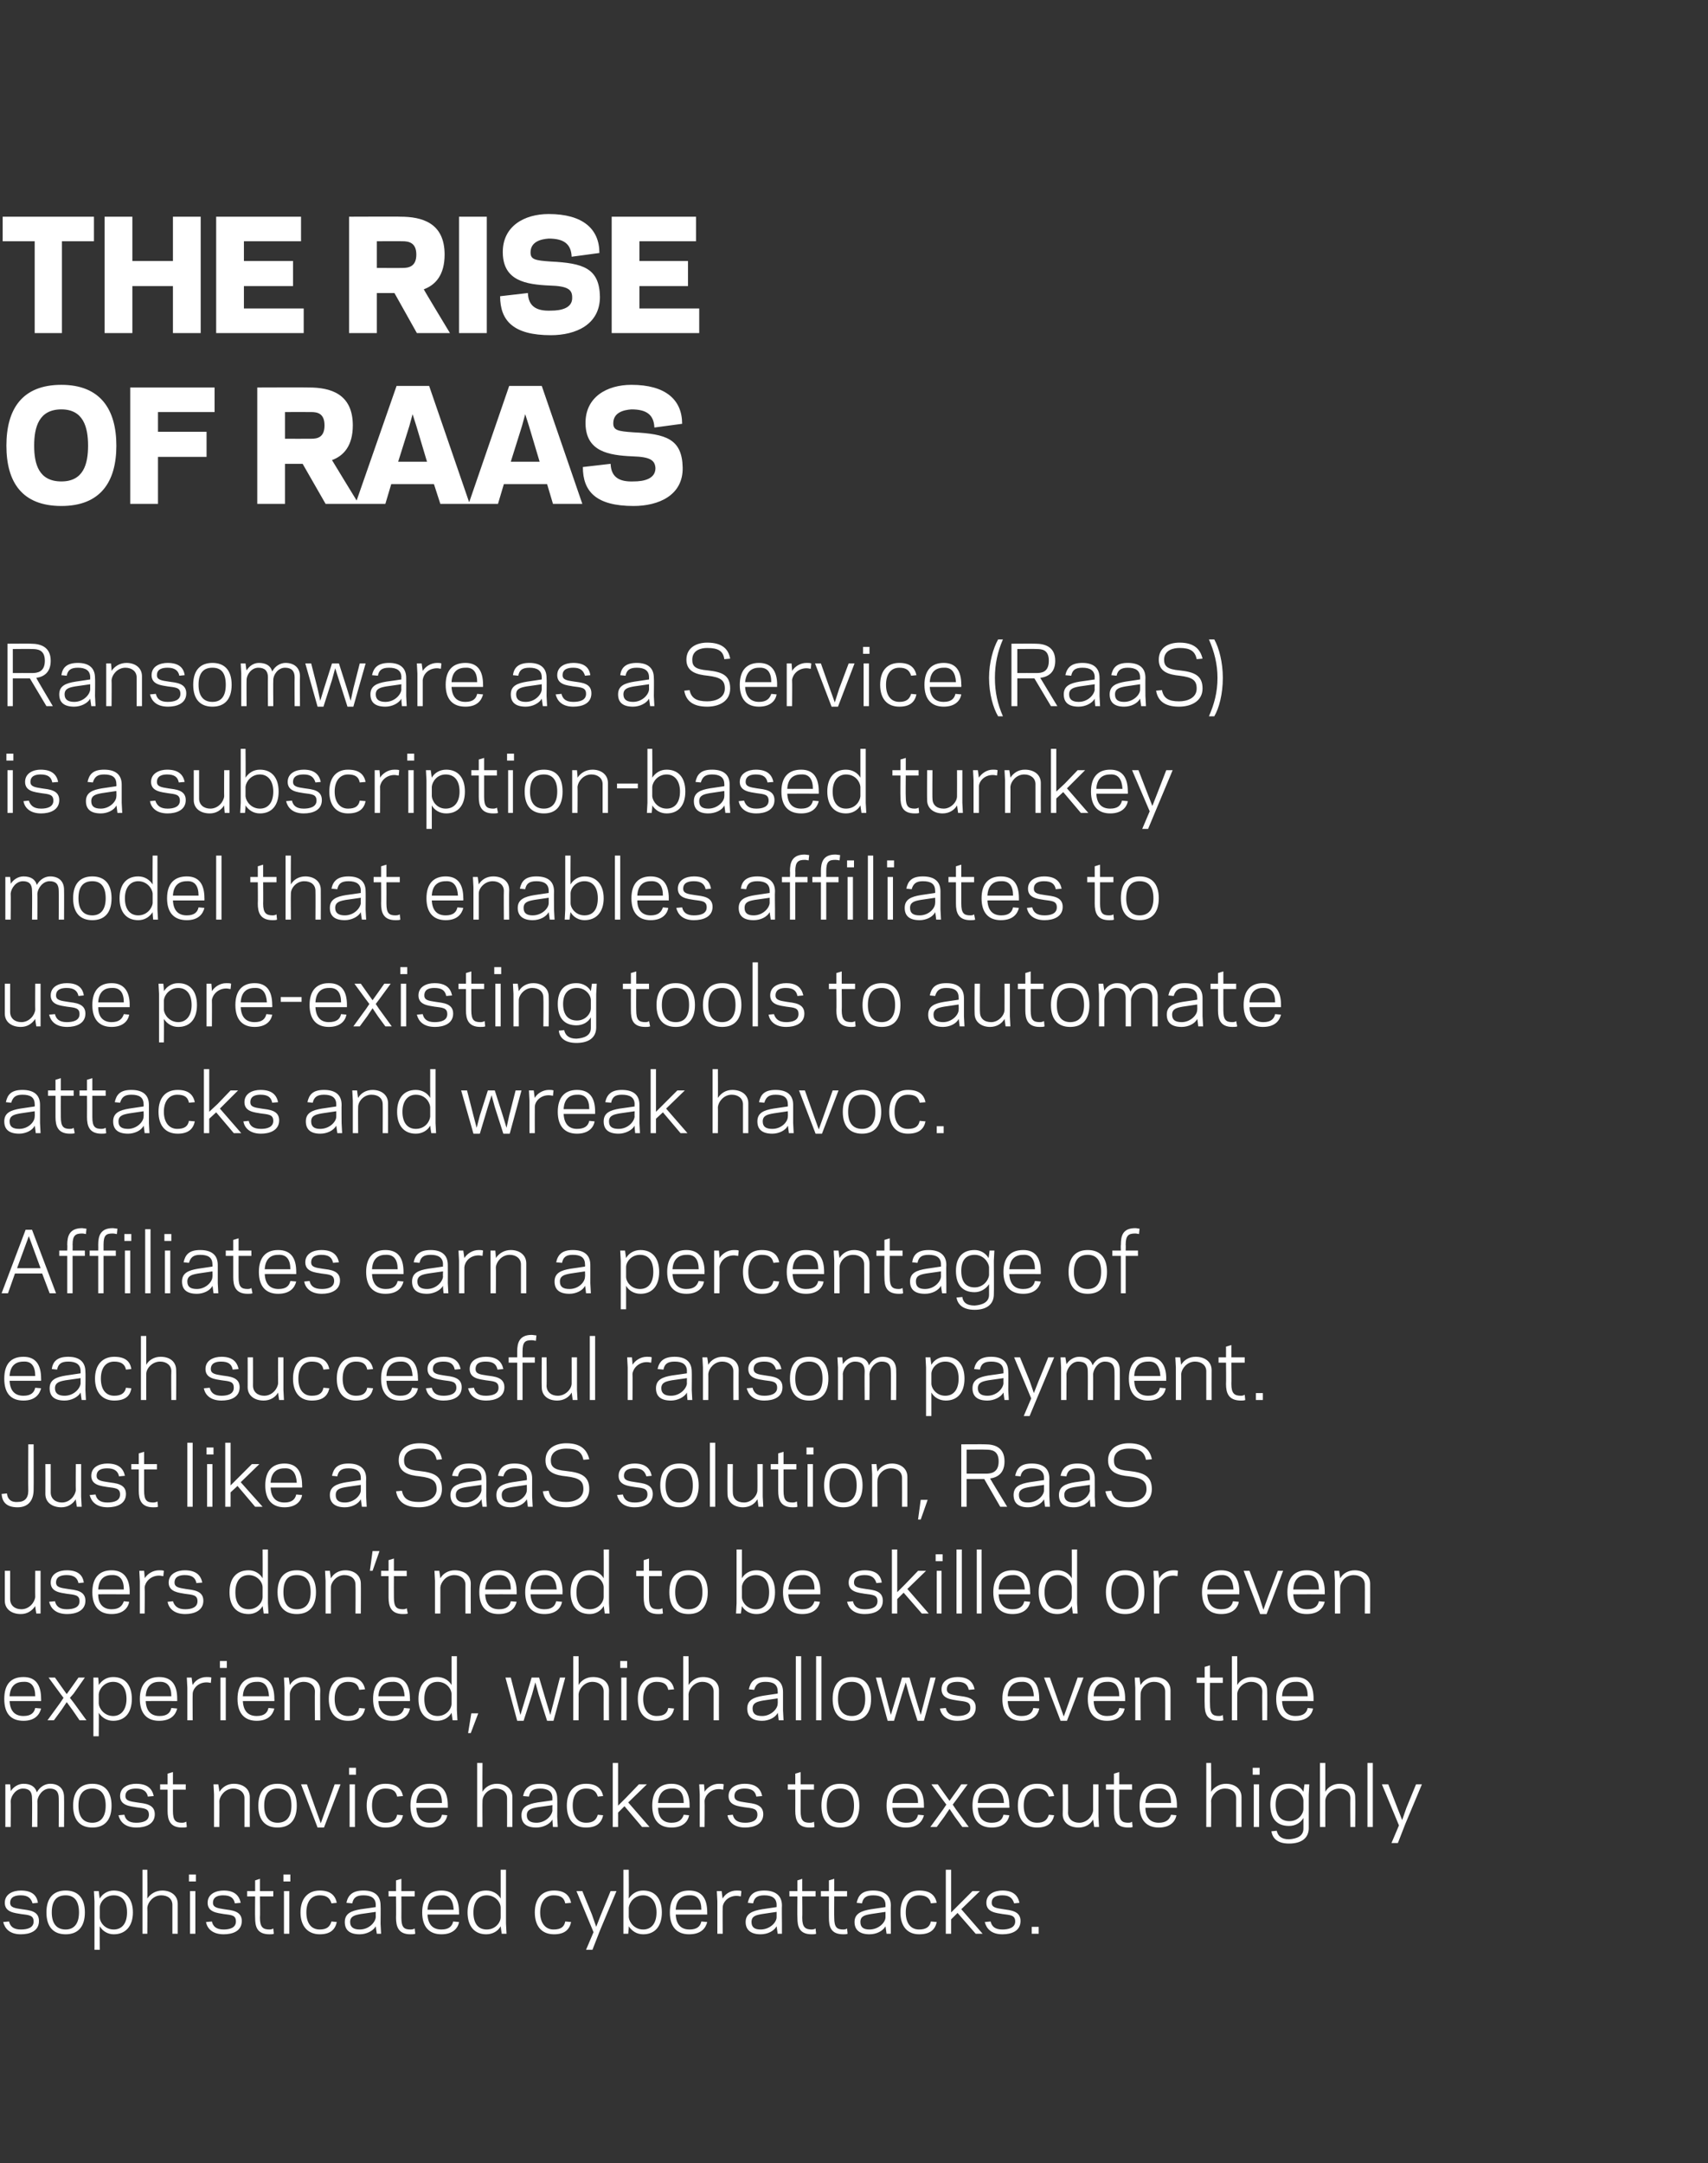 <?xml version="1.0" standalone="no"?><!DOCTYPE svg PUBLIC "-//W3C//DTD SVG 1.1//EN" "http://www.w3.org/Graphics/SVG/1.1/DTD/svg11.dtd"><svg xmlns="http://www.w3.org/2000/svg" version="1.1" width="320px" height="405.3px" viewBox="0 0 320 405.3"><rect x="0" y="0" width="320" height="405.3" fill="#333333" stroke="none"/><desc>THE RISE OF RAAS Ransomware as a Service (RaaS) is a subscription-based turnkey model that enables affiliates to use</desc><defs/><g id="Polygon21406"><path d="m6.3 360c0-1.2-.9-1.2-2.4-1.4c-1.1-.2-3-.3-3-2.1c0-1.7 1.6-2.3 3-2.3c2.1 0 3 .9 3.2 2.3c0 0-1 .1-1 .1c-.3-1-.9-1.5-2.2-1.5c-.9 0-2 .2-2 1.4c0 .9.9 1 2.2 1.2c1.4.2 3.2.3 3.2 2.2c0 1.9-1.7 2.5-3.4 2.5c-2.1 0-3-1.1-3.3-2.3c0 0 1.1-.1 1.1-.1c.2.9.8 1.5 2.2 1.5c1.2 0 2.4-.3 2.4-1.5zm2.4-1.7c0-2.8 1.4-4.1 3.6-4.1c2.2 0 3.6 1.3 3.6 4.1c0 2.8-1.4 4.1-3.6 4.1c-2.2 0-3.6-1.3-3.6-4.1zm1 0c0 2.2 1 3.2 2.6 3.2c1.5 0 2.5-1 2.5-3.2c0-2.3-1-3.2-2.5-3.2c-1.6 0-2.6.9-2.6 3.2zm9 7l-1 0l0-9.1l-.1-1.9l.9 0c0 0 .16 1.39.2 1.4c.5-.9 1.5-1.5 2.6-1.5c2.2 0 3.6 1.5 3.6 4.1c0 2.6-1.4 4.1-3.6 4.1c-1.1 0-2.1-.6-2.6-1.5c-.04.02 0 4.4 0 4.4zm2.6-10.2c-1.6 0-2.6 1.3-2.6 2.3c0 0 0 1.8 0 1.8c0 1 1 2.3 2.6 2.3c1.6 0 2.5-1.2 2.5-3.2c0-2.1-.9-3.2-2.5-3.2zm5.4-4.8l.9 0c0 0 .04 5.37 0 5.4c.6-.9 1.6-1.5 2.8-1.5c1.6 0 2.9.9 2.9 2.5c0 .02 0 5.6 0 5.6l-1 0c0 0 .01-5.35 0-5.4c0-1.1-.8-1.8-2.1-1.8c-1.5 0-2.5 1.3-2.6 2.3c.04-.02 0 4.9 0 4.9l-.9 0l0-12zm10 2.2l-1.3 0l0-1.3l1.3 0l0 1.3zm-1.1 1.8l1 0l0 8l-1 0l0-8zm8.6 5.7c0-1.2-.8-1.2-2.3-1.4c-1.1-.2-3-.3-3-2.1c0-1.7 1.6-2.3 3-2.3c2 0 2.9.9 3.2 2.3c0 0-1.1.1-1.1.1c-.2-1-.8-1.5-2.2-1.5c-.8 0-1.9.2-1.9 1.4c0 .9.9 1 2.1 1.2c1.4.2 3.3.3 3.3 2.2c0 1.9-1.7 2.5-3.4 2.5c-2.1 0-3.1-1.1-3.3-2.3c0 0 1.1-.1 1.1-.1c.2.9.8 1.5 2.2 1.5c1.1 0 2.3-.3 2.3-1.5zm2.1-5.7l1.5 0l0-2l.9-.3l0 2.3l2.5 0l0 1l-2.5 0c0 0 .05 4 0 4c0 1.8.6 2.2 1.8 2.2c.3 0 .6-.1.7-.2c0 0 .1 1 .1 1c-.2.1-.5.1-.8.1c-2.4 0-2.7-1.5-2.7-3.1c-.04 0 0-4 0-4l-1.5 0l0-1zm8.1-1.8l-1.3 0l0-1.3l1.3 0l0 1.3zm-1.2 1.8l1 0l0 8l-1 0l0-8zm6.7 7.2c1.3 0 1.9-.5 2.2-1.5c0 0 1 .1 1 .1c-.3 1.4-1.2 2.3-3.2 2.3c-2.2 0-3.6-1.5-3.6-4.1c0-2.6 1.4-4.1 3.6-4.1c2 0 2.9.9 3.2 2.3c0 0-1 .1-1 .1c-.3-1-.9-1.5-2.2-1.5c-1.6 0-2.5 1.2-2.5 3.2c0 2 .9 3.2 2.5 3.2zm7.7-3.8c.05.01 2.8-.4 2.8-.4c0 0-.02-.37 0-.4c0-1.3-.9-1.8-2.3-1.8c-1.4 0-1.9.5-2.1 1.5c0 0-1.1-.1-1.1-.1c.3-1.4 1.1-2.3 3.2-2.3c2 0 3.2.9 3.2 2.8c.04-.01 0 3.4 0 3.4l.1 1.9l-.8 0c0 0-.22-1.39-.2-1.4c-.5.9-1.8 1.5-3 1.5c-1.9 0-2.8-.8-2.8-2.3c0-1.6 1.2-2.1 3-2.4zm-.2 3.8c1.7 0 2.9-1.3 3-2.3c-.02.01 0-1 0-1c0 0-2.77.4-2.8.4c-1.1.2-2 .4-2 1.5c0 1 .7 1.4 1.8 1.4zm5.4-7.2l1.4 0l0-2l1-.3l0 2.3l2.5 0l0 1l-2.5 0c0 0 .02 4 0 4c0 1.8.5 2.2 1.7 2.2c.4 0 .7-.1.8-.2c0 0 .1 1 .1 1c-.2.1-.6.1-.9.1c-2.3 0-2.7-1.5-2.7-3.1c.03 0 0-4 0-4l-1.4 0l0-1zm13.2 4c.04-.02 0 .4 0 .4c0 0-5.89-.01-5.9 0c.1 2 1.1 2.8 2.6 2.8c1.4 0 2-.6 2.2-1.5c0 0 1.1.1 1.1.1c-.2 1.2-1.2 2.3-3.3 2.3c-2.2 0-3.6-1.3-3.6-4.1c0-2.8 1.4-4.1 3.6-4.1c2.3 0 3.3 1.5 3.3 4.1zm-5.9-.5c0 0 4.9 0 4.9 0c-.1-1.8-.8-2.8-2.3-2.7c-1.5 0-2.5.8-2.6 2.7zm13.7-7.5l1 0l0 10.1l.1 1.9l-.9 0c0 0-.19-1.39-.2-1.4c-.5.9-1.5 1.5-2.7 1.5c-2.2 0-3.5-1.5-3.5-4.1c0-2.6 1.3-4.1 3.5-4.1c1.2 0 2.2.6 2.7 1.5c.01-.03 0-5.4 0-5.4zm-2.6 11.2c1.6 0 2.6-1.3 2.6-2.3c0 0 0-1.8 0-1.8c0-1-1-2.3-2.6-2.3c-1.6 0-2.5 1.2-2.5 3.2c0 2.1.9 3.2 2.5 3.2zm12.5 0c1.4 0 2-.5 2.2-1.5c0 0 1.1.1 1.1.1c-.3 1.4-1.2 2.3-3.2 2.3c-2.3 0-3.6-1.5-3.6-4.1c0-2.6 1.3-4.1 3.6-4.1c2 0 2.9.9 3.2 2.3c0 0-1.1.1-1.1.1c-.2-1-.8-1.5-2.2-1.5c-1.5 0-2.5 1.2-2.5 3.2c0 2 1 3.2 2.5 3.2zm8.7.2l-1.4 3.6l-1.2 0l1.4-3.3l-3.2-7.7l1.1 0l1.8 4.4l.8 2.3l.9-2.3l1.8-4.4l1.1 0l-3.1 7.4zm5.4-6c.6-.9 1.5-1.5 2.7-1.5c2.2 0 3.5 1.5 3.5 4.1c0 2.6-1.3 4.1-3.5 4.1c-1.2 0-2.1-.6-2.7-1.5c.04.01-.1 1.4-.1 1.4l-.9 0l0-1.9l0-10.1l1 0c0 0 .04 5.37 0 5.4zm2.7-.6c-1.6 0-2.6 1.3-2.7 2.3c0 0 0 1.8 0 1.8c.1 1 1.1 2.3 2.7 2.3c1.5 0 2.5-1.1 2.5-3.2c0-2-1-3.2-2.5-3.2zm12 3.2c.01-.02 0 .4 0 .4c0 0-5.92-.01-5.9 0c.1 2 1.1 2.8 2.6 2.8c1.4 0 2-.6 2.2-1.5c0 0 1.1.1 1.1.1c-.3 1.2-1.2 2.3-3.4 2.3c-2.2 0-3.6-1.3-3.6-4.1c0-2.8 1.4-4.1 3.6-4.1c2.4 0 3.4 1.5 3.4 4.1zm-5.9-.5c0 0 4.8 0 4.8 0c0-1.8-.7-2.8-2.3-2.7c-1.4 0-2.4.8-2.5 2.7zm12.2-2.5c-.1 0-.4-.1-.8-.1c-1.6 0-2.6 1.2-2.6 2.2c-.03.04 0 4.9 0 4.9l-1 0l0-6.1l-.1-1.9l.9 0c0 0 .17 1.43.2 1.4c.4-.8 1.4-1.5 2.6-1.5c.3 0 .7 0 .9.1c0 0-.1 1-.1 1zm4 2.4c-.03.01 2.7-.4 2.7-.4c0 0 0-.37 0-.4c0-1.3-.9-1.8-2.3-1.8c-1.4 0-1.9.5-2.1 1.5c0 0-1-.1-1-.1c.3-1.4 1-2.3 3.1-2.3c2 0 3.3.9 3.3 2.8c-.04-.01 0 3.4 0 3.4l0 1.9l-.8 0c0 0-.2-1.39-.2-1.4c-.5.9-1.7 1.5-3 1.5c-1.8 0-2.8-.8-2.8-2.3c0-1.6 1.3-2.1 3.1-2.4zm-.3 3.8c1.7 0 3-1.3 3-2.3c0 .01 0-1 0-1c0 0-2.75.4-2.7.4c-1.2.2-2 .4-2 1.5c0 1 .6 1.4 1.7 1.4zm5.4-7.2l1.5 0l0-2l.9-.3l0 2.3l2.5 0l0 1l-2.5 0c0 0 .04 4 0 4c0 1.8.6 2.2 1.8 2.2c.3 0 .6-.1.7-.2c0 0 .1 1 .1 1c-.2.1-.5.1-.8.1c-2.4 0-2.7-1.5-2.7-3.1c-.05 0 0-4 0-4l-1.5 0l0-1zm5.9 0l1.5 0l0-2l1-.3l0 2.3l2.4 0l0 1l-2.4 0c0 0-.03 4 0 4c0 1.8.5 2.2 1.7 2.2c.4 0 .6-.1.7-.2c0 0 .1 1 .1 1c-.2.1-.5.1-.8.1c-2.4 0-2.7-1.5-2.7-3.1c-.02 0 0-4 0-4l-1.5 0l0-1zm9.4 3.4c-.03.01 2.7-.4 2.7-.4c0 0 0-.37 0-.4c0-1.3-.9-1.8-2.3-1.8c-1.4 0-1.9.5-2.1 1.5c0 0-1-.1-1-.1c.3-1.4 1-2.3 3.1-2.3c2 0 3.3.9 3.3 2.8c-.04-.01 0 3.4 0 3.4l0 1.9l-.8 0c0 0-.2-1.39-.2-1.4c-.5.9-1.7 1.5-3 1.5c-1.8 0-2.8-.8-2.8-2.3c0-1.6 1.3-2.1 3.1-2.4zm-.3 3.8c1.7 0 3-1.3 3-2.3c0 .01 0-1 0-1c0 0-2.75.4-2.7.4c-1.2.2-2 .4-2 1.5c0 1 .6 1.4 1.7 1.4zm9.3 0c1.3 0 2-.5 2.2-1.5c0 0 1.1.1 1.1.1c-.3 1.4-1.2 2.3-3.3 2.3c-2.2 0-3.5-1.5-3.5-4.1c0-2.6 1.3-4.1 3.5-4.1c2.1 0 3 .9 3.3 2.3c0 0-1.1.1-1.1.1c-.2-1-.9-1.5-2.2-1.5c-1.6 0-2.5 1.2-2.5 3.2c0 2 .9 3.2 2.5 3.2zm5 .8l0-12l1 0l0 8l1.5-1.5l2.5-2.5l1.4 0l-3.5 3.4l4 4.6l-1.3 0l-3.4-3.9l-1.2 1.2l0 2.7l-1 0zm13-2.3c0-1.2-.9-1.2-2.4-1.4c-1.1-.2-3-.3-3-2.1c0-1.7 1.6-2.3 3-2.3c2 0 2.9.9 3.2 2.3c0 0-1 .1-1 .1c-.3-1-.9-1.5-2.2-1.5c-.9 0-2 .2-2 1.4c0 .9.9 1 2.2 1.2c1.3.2 3.2.3 3.2 2.2c0 1.9-1.7 2.5-3.4 2.5c-2.1 0-3-1.1-3.3-2.3c0 0 1.1-.1 1.1-.1c.2.9.8 1.5 2.2 1.5c1.1 0 2.4-.3 2.4-1.5zm4.4 2.3l-1.3 0l0-1.3l1.3 0l0 1.3z" stroke="none" fill="#fff"/></g><g id="Polygon21405"><path d="m2 335.6c.5-.8 1.4-1.4 2.4-1.4c1.3 0 2.2.5 2.5 1.6c.6-1.1 1.6-1.6 2.5-1.6c1.6 0 2.6.9 2.6 2.5c.03.02 0 5.6 0 5.6l-1 0c0 0 .04-5.35 0-5.4c0-1.2-.5-1.8-1.7-1.8c-1.3 0-2.2 1.3-2.3 2.3c.03-.02 0 4.9 0 4.9l-1 0c0 0 .05-5.35 0-5.4c0-1.2-.5-1.8-1.7-1.8c-1.3 0-2.2 1.3-2.3 2.3c.04-.02 0 4.9 0 4.9l-1 0l0-6.1l0-1.9l.9 0c0 0 .14 1.34.1 1.3zm11.7 2.7c0-2.8 1.4-4.1 3.6-4.1c2.2 0 3.6 1.3 3.6 4.1c0 2.8-1.4 4.1-3.6 4.1c-2.2 0-3.6-1.3-3.6-4.1zm1 0c0 2.2 1 3.2 2.6 3.2c1.5 0 2.5-1 2.5-3.2c0-2.3-1-3.2-2.5-3.2c-1.6 0-2.6.9-2.6 3.2zm13.2 1.7c0-1.2-.9-1.2-2.4-1.4c-1.1-.2-3-.3-3-2.1c0-1.7 1.6-2.3 3-2.3c2.1 0 3 .9 3.3 2.3c0 0-1.1.1-1.1.1c-.2-1-.9-1.5-2.2-1.5c-.9 0-2 .2-2 1.4c0 .9.9 1 2.2 1.2c1.4.2 3.3.3 3.3 2.2c0 1.9-1.8 2.5-3.4 2.5c-2.2 0-3.1-1.1-3.4-2.3c0 0 1.1-.1 1.1-.1c.2.9.8 1.5 2.2 1.5c1.2 0 2.4-.3 2.4-1.5zm2.1-5.7l1.4 0l0-2l1-.3l0 2.3l2.4 0l0 1l-2.4 0c0 0 0 4 0 4c0 1.8.5 2.2 1.7 2.2c.4 0 .6-.1.8-.2c0 0 .1 1 .1 1c-.2.1-.6.1-.9.1c-2.3 0-2.7-1.5-2.7-3.1c.01 0 0-4 0-4l-1.4 0l0-1zm11.1 1.4c.6-.9 1.5-1.5 2.7-1.5c1.7 0 3 .9 3 2.5c-.02.02 0 5.6 0 5.6l-1 0c0 0-.01-5.35 0-5.4c0-1.1-.9-1.8-2.1-1.8c-1.5 0-2.5 1.3-2.6 2.3c.03-.02 0 4.9 0 4.9l-1 0l0-6.1l-.1-1.9l.9 0c0 0 .23 1.37.2 1.4zm7.3 2.6c0-2.8 1.4-4.1 3.6-4.1c2.2 0 3.6 1.3 3.6 4.1c0 2.8-1.4 4.1-3.6 4.1c-2.2 0-3.6-1.3-3.6-4.1zm1.1 0c0 2.2 1 3.2 2.5 3.2c1.6 0 2.6-1 2.6-3.2c0-2.3-1-3.2-2.6-3.2c-1.5 0-2.5.9-2.5 3.2zm11.2 4.1l-1.2 0l-3.1-8.1l1.1 0l1.7 4.8l.9 2.5l.9-2.5l1.7-4.8l1.1 0l-3.1 8.1zm6-9.9l-1.3 0l0-1.3l1.3 0l0 1.3zm-1.2 1.8l1 0l0 8l-1 0l0-8zm6.7 7.2c1.4 0 2-.5 2.2-1.5c0 0 1.1.1 1.1.1c-.3 1.4-1.2 2.3-3.3 2.3c-2.2 0-3.5-1.5-3.5-4.1c0-2.6 1.3-4.1 3.5-4.1c2.1 0 3 .9 3.3 2.3c0 0-1.1.1-1.1.1c-.2-1-.8-1.5-2.2-1.5c-1.6 0-2.5 1.2-2.5 3.2c0 2 .9 3.2 2.5 3.2zm11.7-3.2c-.01-.02 0 .4 0 .4c0 0-5.93-.01-5.9 0c.1 2 1.1 2.8 2.5 2.8c1.5 0 2.1-.6 2.3-1.5c0 0 1 .1 1 .1c-.2 1.2-1.2 2.3-3.3 2.3c-2.2 0-3.6-1.3-3.6-4.1c0-2.8 1.4-4.1 3.6-4.1c2.4 0 3.4 1.5 3.4 4.1zm-5.9-.5c0 0 4.8 0 4.8 0c0-1.8-.7-2.8-2.3-2.7c-1.4 0-2.4.8-2.5 2.7zm11.4-7.5l1 0c0 0-.04 5.37 0 5.4c.5-.9 1.5-1.5 2.7-1.5c1.6 0 2.9.9 2.9 2.5c.01.02 0 5.6 0 5.6l-1 0c0 0 .02-5.35 0-5.4c0-1.1-.8-1.8-2.1-1.8c-1.5 0-2.5 1.3-2.5 2.3c-.04-.02 0 4.9 0 4.9l-1 0l0-12zm11.3 7.4c.04.01 2.8-.4 2.8-.4c0 0-.03-.37 0-.4c0-1.3-.9-1.8-2.3-1.8c-1.4 0-1.9.5-2.1 1.5c0 0-1.1-.1-1.1-.1c.3-1.4 1.1-2.3 3.2-2.3c2 0 3.2.9 3.2 2.8c.03-.01 0 3.4 0 3.4l.1 1.9l-.9 0c0 0-.13-1.39-.1-1.4c-.5.9-1.8 1.5-3 1.5c-1.9 0-2.8-.8-2.8-2.3c0-1.6 1.2-2.1 3-2.4zm-.2 3.8c1.7 0 2.9-1.3 3-2.3c-.03.01 0-1 0-1c0 0-2.78.4-2.8.4c-1.1.2-2 .4-2 1.5c0 1 .7 1.4 1.8 1.4zm9.3 0c1.3 0 1.9-.5 2.2-1.5c0 0 1 .1 1 .1c-.3 1.4-1.2 2.3-3.2 2.3c-2.3 0-3.6-1.5-3.6-4.1c0-2.6 1.3-4.1 3.6-4.1c2 0 2.9.9 3.2 2.3c0 0-1 .1-1 .1c-.3-1-.9-1.5-2.2-1.5c-1.6 0-2.5 1.2-2.5 3.2c0 2 .9 3.2 2.5 3.2zm5 .8l0-12l1 0l0 8l1.5-1.5l2.4-2.5l1.5 0l-3.5 3.4l4 4.6l-1.4 0l-3.3-3.9l-1.2 1.2l0 2.7l-1 0zm14.4-4c-.02-.02 0 .4 0 .4c0 0-5.95-.01-5.9 0c0 2 1.1 2.8 2.5 2.8c1.4 0 2-.6 2.3-1.5c0 0 1 .1 1 .1c-.2 1.2-1.2 2.3-3.3 2.3c-2.2 0-3.6-1.3-3.6-4.1c0-2.8 1.4-4.1 3.6-4.1c2.3 0 3.4 1.5 3.4 4.1zm-5.9-.5c0 0 4.8 0 4.8 0c0-1.8-.7-2.8-2.3-2.7c-1.4 0-2.4.8-2.5 2.7zm12.2-2.5c-.2 0-.4-.1-.8-.1c-1.6 0-2.6 1.2-2.7 2.2c.04.04 0 4.9 0 4.9l-.9 0l0-6.1l-.1-1.9l.9 0c0 0 .14 1.43.1 1.4c.5-.8 1.5-1.5 2.7-1.5c.3 0 .7 0 .9.1c0 0-.1 1-.1 1zm6.4 4.7c0-1.2-.9-1.2-2.4-1.4c-1.1-.2-3-.3-3-2.1c0-1.7 1.6-2.3 3-2.3c2.1 0 3 .9 3.3 2.3c0 0-1.1.1-1.1.1c-.2-1-.8-1.5-2.2-1.5c-.8 0-1.9.2-1.9 1.4c0 .9.8 1 2.1 1.2c1.4.2 3.3.3 3.3 2.2c0 1.9-1.8 2.5-3.4 2.5c-2.1 0-3.1-1.1-3.3-2.3c0 0 1-.1 1-.1c.2.9.8 1.5 2.3 1.5c1.1 0 2.3-.3 2.3-1.5zm5.7-5.7l1.4 0l0-2l1-.3l0 2.3l2.5 0l0 1l-2.5 0c0 0 .01 4 0 4c0 1.8.5 2.2 1.7 2.2c.4 0 .7-.1.8-.2c0 0 .1 1 .1 1c-.2.1-.6.1-.9.1c-2.3 0-2.7-1.5-2.7-3.1c.02 0 0-4 0-4l-1.4 0l0-1zm6.3 4c0-2.8 1.3-4.1 3.5-4.1c2.2 0 3.6 1.3 3.6 4.1c0 2.8-1.4 4.1-3.6 4.1c-2.2 0-3.5-1.3-3.5-4.1zm1 0c0 2.2 1 3.2 2.5 3.2c1.6 0 2.6-1 2.6-3.2c0-2.3-1-3.2-2.6-3.2c-1.5 0-2.5.9-2.5 3.2zm18.2 0c0-.02 0 .4 0 .4c0 0-5.93-.01-5.9 0c.1 2 1.1 2.8 2.6 2.8c1.4 0 2-.6 2.2-1.5c0 0 1.1.1 1.1.1c-.3 1.2-1.2 2.3-3.4 2.3c-2.2 0-3.6-1.3-3.6-4.1c0-2.8 1.4-4.1 3.6-4.1c2.4 0 3.4 1.5 3.4 4.1zm-5.9-.5c0 0 4.8 0 4.8 0c0-1.8-.7-2.8-2.3-2.7c-1.4 0-2.4.8-2.5 2.7zm9.7 2.6l-1.4 1.9l-1.2 0l2.4-3.3l.6-.9l-.6-.8l-2.2-3l1.2 0l1.2 1.7l1 1.4l1-1.4l1.2-1.7l1.2 0l-2.2 3l-.6.8l.6.9l2.4 3.3l-1.2 0l-1.4-1.9l-1-1.5l-1 1.5zm12.2-2.1c.05-.02 0 .4 0 .4c0 0-5.88-.01-5.9 0c.1 2 1.1 2.8 2.6 2.8c1.4 0 2-.6 2.2-1.5c0 0 1.1.1 1.1.1c-.2 1.2-1.2 2.3-3.3 2.3c-2.2 0-3.6-1.3-3.6-4.1c0-2.8 1.4-4.1 3.6-4.1c2.3 0 3.3 1.5 3.3 4.1zm-5.9-.5c0 0 4.9 0 4.9 0c-.1-1.8-.8-2.8-2.3-2.7c-1.5 0-2.5.8-2.6 2.7zm11.1 3.7c1.3 0 1.9-.5 2.2-1.5c0 0 1 .1 1 .1c-.3 1.4-1.2 2.3-3.2 2.3c-2.3 0-3.6-1.5-3.6-4.1c0-2.6 1.3-4.1 3.6-4.1c2 0 2.9.9 3.2 2.3c0 0-1 .1-1 .1c-.3-1-.9-1.5-2.2-1.5c-1.6 0-2.5 1.2-2.5 3.2c0 2 .9 3.2 2.5 3.2zm10.5-.6c-.5.9-1.5 1.5-2.7 1.5c-1.7 0-3-.9-3-2.5c.04-.03 0-5.6 0-5.6l1 0c0 0 .03 5.35 0 5.3c0 1.2.9 1.9 2.1 1.9c1.5 0 2.5-1.3 2.6-2.3c-.01.01 0-4.9 0-4.9l1 0l0 6.1l.1 1.9l-.9 0c0 0-.21-1.38-.2-1.4zm2.4-6.6l1.5 0l0-2l1-.3l0 2.3l2.4 0l0 1l-2.4 0c0 0-.03 4 0 4c0 1.8.5 2.2 1.7 2.2c.4 0 .6-.1.7-.2c0 0 .1 1 .1 1c-.2.1-.5.1-.8.1c-2.4 0-2.7-1.5-2.7-3.1c-.02 0 0-4 0-4l-1.5 0l0-1zm13.3 4c-.02-.02 0 .4 0 .4c0 0-5.94-.01-5.9 0c0 2 1.1 2.8 2.5 2.8c1.4 0 2-.6 2.3-1.5c0 0 1 .1 1 .1c-.2 1.2-1.2 2.3-3.3 2.3c-2.2 0-3.6-1.3-3.6-4.1c0-2.8 1.4-4.1 3.6-4.1c2.3 0 3.4 1.5 3.4 4.1zm-5.9-.5c0 0 4.8 0 4.8 0c0-1.8-.7-2.8-2.3-2.7c-1.4 0-2.4.8-2.5 2.7zm11.4-7.5l.9 0c0 0 .05 5.37 0 5.4c.6-.9 1.6-1.5 2.8-1.5c1.6 0 2.9.9 2.9 2.5c0 .02 0 5.6 0 5.6l-1 0c0 0 .01-5.35 0-5.4c0-1.1-.8-1.8-2.1-1.8c-1.5 0-2.5 1.3-2.6 2.3c.05-.02 0 4.9 0 4.9l-.9 0l0-12zm10 2.2l-1.3 0l0-1.3l1.3 0l0 1.3zm-1.1 1.8l1 0l0 8l-1 0l0-8zm9.3 8.3c0 0 0-2 0-2c-.5.9-1.5 1.5-2.7 1.5c-2.2 0-3.5-1.3-3.5-4c0-2.6 1.3-3.9 3.5-3.9c1.2 0 2.2.6 2.7 1.5c.01-.01.2-1.4.2-1.4l.9 0l-.1 1.9c0 0 0 6.31 0 6.3c0 1.9-1.4 2.9-3.7 2.9c-2.3 0-3.1-1.1-3.3-2.3c0 0 1-.1 1-.1c.2.9.8 1.6 2.3 1.6c1.5-.1 2.7-.6 2.7-2zm-2.6-1.4c1.6 0 2.6-1.3 2.6-2.3c0 0 0-1.5 0-1.5c0-1-1-2.3-2.6-2.3c-1.6 0-2.6 1-2.6 3c0 2.1 1 3.1 2.6 3.1zm5.7-10.9l1 0c0 0-.01 5.37 0 5.4c.5-.9 1.5-1.5 2.7-1.5c1.7 0 2.9.9 2.9 2.5c.05.02 0 5.6 0 5.6l-.9 0c0 0-.04-5.35 0-5.4c0-1.1-.9-1.8-2.1-1.8c-1.5 0-2.6 1.3-2.6 2.3c-.01-.02 0 4.9 0 4.9l-1 0l0-12zm8.9 0l1 0l0 12l-1 0l0-12zm7.1 11.4l-1.4 3.6l-1.2 0l1.4-3.3l-3.2-7.7l1.2 0l1.7 4.4l.9 2.3l.8-2.3l1.8-4.4l1.1 0l-3.1 7.4z" stroke="none" fill="#fff"/></g><g id="Polygon21404"><path d="m7.7 318.3c.02-.02 0 .4 0 .4c0 0-5.9-.01-5.9 0c.1 2 1.1 2.8 2.6 2.8c1.4 0 2-.6 2.2-1.5c0 0 1.1.1 1.1.1c-.3 1.2-1.2 2.3-3.3 2.3c-2.3 0-3.6-1.3-3.6-4.1c0-2.8 1.3-4.1 3.6-4.1c2.3 0 3.3 1.5 3.3 4.1zm-5.9-.5c0 0 4.8 0 4.8 0c0-1.8-.7-2.8-2.2-2.7c-1.5 0-2.5.8-2.6 2.7zm9.7 2.6l-1.4 1.9l-1.2 0l2.4-3.3l.6-.9l-.6-.8l-2.2-3l1.2 0l1.2 1.7l1 1.4l1-1.4l1.2-1.7l1.2 0l-2.1 3l-.7.8l.7.9l2.4 3.3l-1.3 0l-1.3-1.9l-1.1-1.5l-1 1.5zm7 4.9l-1 0l0-9.1l0-1.9l.9 0c0 0 .14 1.39.1 1.4c.6-.9 1.5-1.5 2.7-1.5c2.2 0 3.5 1.5 3.5 4.1c0 2.6-1.3 4.1-3.5 4.1c-1.2 0-2.1-.6-2.7-1.5c.04.02 0 4.4 0 4.4zm2.7-10.2c-1.6 0-2.6 1.3-2.7 2.3c0 0 0 1.8 0 1.8c.1 1 1.1 2.3 2.7 2.3c1.5 0 2.5-1.2 2.5-3.2c0-2.1-1-3.2-2.5-3.2zm12 3.2c.01-.02 0 .4 0 .4c0 0-5.92-.01-5.9 0c.1 2 1.1 2.8 2.6 2.8c1.4 0 2-.6 2.2-1.5c0 0 1.1.1 1.1.1c-.3 1.2-1.2 2.3-3.4 2.3c-2.2 0-3.6-1.3-3.6-4.1c0-2.8 1.4-4.1 3.6-4.1c2.4 0 3.4 1.5 3.4 4.1zm-5.9-.5c0 0 4.8 0 4.8 0c0-1.8-.7-2.8-2.3-2.7c-1.4 0-2.4.8-2.5 2.7zm12.2-2.5c-.1 0-.4-.1-.8-.1c-1.6 0-2.6 1.2-2.6 2.2c-.03.04 0 4.9 0 4.9l-1 0l0-6.1l-.1-1.9l.9 0c0 0 .17 1.43.2 1.4c.4-.8 1.4-1.5 2.6-1.5c.3 0 .7 0 .9.1c0 0-.1 1-.1 1zm3-2.8l-1.3 0l0-1.3l1.3 0l0 1.3zm-1.2 1.8l1 0l0 8l-1 0l0-8zm10.1 4c.03-.02 0 .4 0 .4c0 0-5.89-.01-5.9 0c.1 2 1.1 2.8 2.6 2.8c1.4 0 2-.6 2.2-1.5c0 0 1.1.1 1.1.1c-.3 1.2-1.2 2.3-3.3 2.3c-2.2 0-3.6-1.3-3.6-4.1c0-2.8 1.4-4.1 3.6-4.1c2.3 0 3.3 1.5 3.3 4.1zm-5.9-.5c0 0 4.9 0 4.9 0c-.1-1.8-.8-2.8-2.3-2.7c-1.5 0-2.5.8-2.6 2.7zm8.8-2.1c.5-.9 1.5-1.5 2.7-1.5c1.7 0 3 .9 3 2.5c-.05.02 0 5.6 0 5.6l-1 0c0 0-.04-5.35 0-5.4c0-1.1-.9-1.8-2.1-1.8c-1.5 0-2.6 1.3-2.6 2.3c0-.02 0 4.9 0 4.9l-1 0l0-6.1l-.1-1.9l.9 0c0 0 .2 1.37.2 1.4zm10.9 5.8c1.3 0 1.9-.5 2.1-1.5c0 0 1.1.1 1.1.1c-.3 1.4-1.2 2.3-3.2 2.3c-2.3 0-3.6-1.5-3.6-4.1c0-2.6 1.3-4.1 3.6-4.1c2 0 2.9.9 3.2 2.3c0 0-1.1.1-1.1.1c-.2-1-.8-1.5-2.1-1.5c-1.6 0-2.5 1.2-2.5 3.2c0 2 .9 3.2 2.5 3.2zm11.6-3.2c.04-.02 0 .4 0 .4c0 0-5.88-.01-5.9 0c.1 2 1.1 2.8 2.6 2.8c1.4 0 2-.6 2.2-1.5c0 0 1.1.1 1.1.1c-.2 1.2-1.2 2.3-3.3 2.3c-2.2 0-3.6-1.3-3.6-4.1c0-2.8 1.4-4.1 3.6-4.1c2.3 0 3.3 1.5 3.3 4.1zm-5.9-.5c0 0 4.9 0 4.9 0c-.1-1.8-.8-2.8-2.3-2.7c-1.5 0-2.5.8-2.6 2.7zm13.7-7.5l1 0l0 10.1l.1 1.9l-.9 0c0 0-.19-1.39-.2-1.4c-.5.9-1.5 1.5-2.7 1.5c-2.2 0-3.5-1.5-3.5-4.1c0-2.6 1.3-4.1 3.5-4.1c1.2 0 2.2.6 2.7 1.5c.01-.03 0-5.4 0-5.4zm-2.6 11.2c1.6 0 2.6-1.3 2.6-2.3c0 0 0-1.8 0-1.8c0-1-1-2.3-2.6-2.3c-1.6 0-2.5 1.2-2.5 3.2c0 2.1.9 3.2 2.5 3.2zm7.6-.5l-1.4 3.7l-.5 0l.6-3.7l1.3 0zm10.7-5.8l-.6 2.2l-1.6 5l-1.2 0l-2.2-8.1l1 0l1.2 4.7l.6 2.3l.7-2.3l1.4-4.7l1.4 0l1.4 4.7l.7 2.3l.6-2.3l1.2-4.7l1 0l-2.2 8.1l-1.2 0l-1.6-5l-.6-2.2zm7.1-4.9l1 0c0 0 .02 5.37 0 5.4c.5-.9 1.5-1.5 2.7-1.5c1.7 0 3 .9 3 2.5c-.03.02 0 5.6 0 5.6l-1 0c0 0-.02-5.35 0-5.4c0-1.1-.9-1.8-2.1-1.8c-1.5 0-2.5 1.3-2.6 2.3c.02-.02 0 4.9 0 4.9l-1 0l0-12zm10.1 2.2l-1.3 0l0-1.3l1.3 0l0 1.3zm-1.1 1.8l1 0l0 8l-1 0l0-8zm6.6 7.2c1.4 0 2-.5 2.2-1.5c0 0 1.1.1 1.1.1c-.3 1.4-1.2 2.3-3.3 2.3c-2.2 0-3.5-1.5-3.5-4.1c0-2.6 1.3-4.1 3.5-4.1c2.1 0 3 .9 3.3 2.3c0 0-1.1.1-1.1.1c-.2-1-.8-1.5-2.2-1.5c-1.5 0-2.5 1.2-2.5 3.2c0 2 1 3.2 2.5 3.2zm5-11.2l1 0c0 0 .03 5.37 0 5.4c.6-.9 1.5-1.5 2.7-1.5c1.7 0 3 .9 3 2.5c-.02.02 0 5.6 0 5.6l-1 0c0 0-.01-5.35 0-5.4c0-1.1-.9-1.8-2.1-1.8c-1.5 0-2.5 1.3-2.6 2.3c.03-.02 0 4.9 0 4.9l-1 0l0-12zm15 7.4c.01.01 2.7-.4 2.7-.4c0 0 .04-.37 0-.4c0-1.3-.8-1.8-2.3-1.8c-1.3 0-1.8.5-2.1 1.5c0 0-1-.1-1-.1c.3-1.4 1-2.3 3.1-2.3c2.1 0 3.3.9 3.3 2.8c0-.01 0 3.4 0 3.4l.1 1.9l-.9 0c0 0-.16-1.39-.2-1.4c-.4.9-1.7 1.5-2.9 1.5c-1.9 0-2.8-.8-2.8-2.3c0-1.6 1.2-2.1 3-2.4zm-.2 3.8c1.6 0 2.9-1.3 2.9-2.3c.04.01 0-1 0-1c0 0-2.71.4-2.7.4c-1.1.2-2 .4-2 1.5c0 1 .6 1.4 1.8 1.4zm6.3-11.2l1 0l0 12l-1 0l0-12zm3.8 0l1 0l0 12l-1 0l0-12zm3.1 8c0-2.8 1.4-4.1 3.6-4.1c2.2 0 3.6 1.3 3.6 4.1c0 2.8-1.4 4.1-3.6 4.1c-2.2 0-3.6-1.3-3.6-4.1zm1 0c0 2.2 1 3.2 2.6 3.2c1.5 0 2.5-1 2.5-3.2c0-2.3-1-3.2-2.5-3.2c-1.6 0-2.6.9-2.6 3.2zm12.7-3.1l-.7 2.2l-1.5 5l-1.2 0l-2.2-8.1l1 0l1.2 4.7l.6 2.3l.7-2.3l1.4-4.7l1.4 0l1.4 4.7l.7 2.3l.6-2.3l1.2-4.7l1 0l-2.2 8.1l-1.2 0l-1.6-5l-.6-2.2zm12.1 4.8c0-1.2-.9-1.2-2.4-1.4c-1.1-.2-3-.3-3-2.1c0-1.7 1.6-2.3 3-2.3c2 0 2.9.9 3.2 2.3c0 0-1.1.1-1.1.1c-.2-1-.8-1.5-2.1-1.5c-.9 0-2 .2-2 1.4c0 .9.9 1 2.1 1.2c1.4.2 3.3.3 3.3 2.2c0 1.9-1.7 2.5-3.4 2.5c-2.1 0-3.1-1.1-3.3-2.3c0 0 1.1-.1 1.1-.1c.2.9.8 1.5 2.2 1.5c1.1 0 2.4-.3 2.4-1.5zm12.9-1.7c.04-.02 0 .4 0 .4c0 0-5.88-.01-5.9 0c.1 2 1.1 2.8 2.6 2.8c1.4 0 2-.6 2.2-1.5c0 0 1.1.1 1.1.1c-.2 1.2-1.2 2.3-3.3 2.3c-2.2 0-3.6-1.3-3.6-4.1c0-2.8 1.4-4.1 3.6-4.1c2.3 0 3.3 1.5 3.3 4.1zm-5.9-.5c0 0 4.9 0 4.9 0c-.1-1.8-.8-2.8-2.3-2.7c-1.5 0-2.5.8-2.6 2.7zm11.1 4.6l-1.2 0l-3.1-8.1l1.1 0l1.7 4.8l.9 2.5l.9-2.5l1.7-4.8l1.1 0l-3.1 8.1zm10.9-4.1c-.01-.02 0 .4 0 .4c0 0-5.93-.01-5.9 0c.1 2 1.1 2.8 2.5 2.8c1.5 0 2.1-.6 2.3-1.5c0 0 1 .1 1 .1c-.2 1.2-1.2 2.3-3.3 2.3c-2.2 0-3.6-1.3-3.6-4.1c0-2.8 1.4-4.1 3.6-4.1c2.4 0 3.4 1.5 3.4 4.1zm-5.9-.5c0 0 4.8 0 4.8 0c0-1.8-.7-2.8-2.3-2.7c-1.4 0-2.4.8-2.5 2.7zm8.8-2.1c.5-.9 1.5-1.5 2.7-1.5c1.6 0 2.9.9 2.9 2.5c.01.02 0 5.6 0 5.6l-1 0c0 0 .02-5.35 0-5.4c0-1.1-.8-1.8-2.1-1.8c-1.5 0-2.5 1.3-2.5 2.3c-.04-.02 0 4.9 0 4.9l-1 0l0-6.1l-.1-1.9l.9 0c0 0 .16 1.37.2 1.4zm10.5-1.4l1.5 0l0-2l1-.3l0 2.3l2.4 0l0 1l-2.4 0c0 0-.04 4 0 4c0 1.8.5 2.2 1.7 2.2c.3 0 .6-.1.7-.2c0 0 .1 1 .1 1c-.2.1-.5.1-.8.1c-2.4 0-2.7-1.5-2.7-3.1c-.03 0 0-4 0-4l-1.5 0l0-1zm6.6-4l1 0c0 0-.01 5.37 0 5.4c.5-.9 1.5-1.5 2.7-1.5c1.7 0 2.9.9 2.9 2.5c.05.02 0 5.6 0 5.6l-.9 0c0 0-.04-5.35 0-5.4c0-1.1-.9-1.8-2.1-1.8c-1.5 0-2.6 1.3-2.6 2.3c-.01-.02 0 4.9 0 4.9l-1 0l0-12zm15.3 8c-.01-.02 0 .4 0 .4c0 0-5.94-.01-5.9 0c.1 2 1.1 2.8 2.5 2.8c1.5 0 2.1-.6 2.3-1.5c0 0 1 .1 1 .1c-.2 1.2-1.2 2.3-3.3 2.3c-2.2 0-3.6-1.3-3.6-4.1c0-2.8 1.4-4.1 3.6-4.1c2.4 0 3.4 1.5 3.4 4.1zm-5.9-.5c0 0 4.8 0 4.8 0c0-1.8-.7-2.8-2.3-2.7c-1.4 0-2.4.8-2.5 2.7z" stroke="none" fill="#fff"/></g><g id="Polygon21403"><path d="m6.6 300.9c-.6.9-1.5 1.5-2.7 1.5c-1.7 0-3-.9-3-2.5c.01-.03 0-5.6 0-5.6l1 0c0 0 0 5.35 0 5.3c0 1.2.9 1.9 2.1 1.9c1.5 0 2.5-1.3 2.6-2.3c-.03.01 0-4.9 0-4.9l1 0l0 6.1l0 1.9l-.8 0c0 0-.23-1.38-.2-1.4zm8.3-.9c0-1.2-.9-1.2-2.4-1.4c-1.1-.2-3-.3-3-2.1c0-1.7 1.6-2.3 3-2.3c2.1 0 3 .9 3.2 2.3c0 0-1 .1-1 .1c-.2-1-.9-1.5-2.2-1.5c-.9 0-2 .2-2 1.4c0 .9.9 1 2.2 1.2c1.4.2 3.3.3 3.3 2.2c0 1.9-1.8 2.5-3.4 2.5c-2.2 0-3.1-1.1-3.4-2.3c0 0 1.1-.1 1.1-.1c.2.9.8 1.5 2.2 1.5c1.2 0 2.4-.3 2.4-1.5zm9.4-1.7c-.02-.02 0 .4 0 .4c0 0-5.94-.01-5.9 0c0 2 1.1 2.8 2.5 2.8c1.4 0 2-.6 2.3-1.5c0 0 1 .1 1 .1c-.2 1.2-1.2 2.3-3.3 2.3c-2.2 0-3.6-1.3-3.6-4.1c0-2.8 1.4-4.1 3.6-4.1c2.3 0 3.4 1.5 3.4 4.1zm-5.9-.5c0 0 4.8 0 4.8 0c0-1.8-.7-2.8-2.3-2.7c-1.4 0-2.4.8-2.5 2.7zm12.2-2.5c-.2 0-.4-.1-.8-.1c-1.6 0-2.6 1.2-2.7 2.2c.05.04 0 4.9 0 4.9l-.9 0l0-6.1l-.1-1.9l.9 0c0 0 .15 1.43.1 1.4c.5-.8 1.5-1.5 2.7-1.5c.3 0 .7 0 .9.1c0 0-.1 1-.1 1zm6.4 4.7c0-1.2-.9-1.2-2.4-1.4c-1-.2-3-.3-3-2.1c0-1.7 1.7-2.3 3-2.3c2.1 0 3 .9 3.3 2.3c0 0-1.1.1-1.1.1c-.2-1-.8-1.5-2.2-1.5c-.8 0-1.9.2-1.9 1.4c0 .9.9 1 2.1 1.2c1.4.2 3.3.3 3.3 2.2c0 1.9-1.8 2.5-3.4 2.5c-2.1 0-3.1-1.1-3.3-2.3c0 0 1-.1 1-.1c.3.9.9 1.5 2.3 1.5c1.1 0 2.3-.3 2.3-1.5zm12.2-9.7l1 0l0 10.1l.1 1.9l-.9 0c0 0-.17-1.39-.2-1.4c-.5.9-1.5 1.5-2.6 1.5c-2.3 0-3.6-1.5-3.6-4.1c0-2.6 1.3-4.1 3.6-4.1c1.1 0 2.1.6 2.6 1.5c.03-.03 0-5.4 0-5.4zm-2.6 11.2c1.6 0 2.6-1.3 2.6-2.3c0 0 0-1.8 0-1.8c0-1-1-2.3-2.6-2.3c-1.6 0-2.5 1.2-2.5 3.2c0 2.1.9 3.2 2.5 3.2zm5.4-3.2c0-2.8 1.4-4.1 3.6-4.1c2.2 0 3.6 1.3 3.6 4.1c0 2.8-1.4 4.1-3.6 4.1c-2.2 0-3.6-1.3-3.6-4.1zm1.1 0c0 2.2.9 3.2 2.5 3.2c1.6 0 2.6-1 2.6-3.2c0-2.3-1-3.2-2.6-3.2c-1.6 0-2.5.9-2.5 3.2zm8.9-2.6c.5-.9 1.5-1.5 2.7-1.5c1.6 0 2.9.9 2.9 2.5c.03.02 0 5.6 0 5.6l-1 0c0 0 .04-5.35 0-5.4c0-1.1-.8-1.8-2.1-1.8c-1.4 0-2.5 1.3-2.5 2.3c-.02-.02 0 4.9 0 4.9l-1 0l0-6.1l-.1-1.9l.9 0c0 0 .18 1.37.2 1.4zm9.1-5.1l-1.3 3.7l-.5 0l.5-3.7l1.3 0zm.3 3.7l1.4 0l0-2l1-.3l0 2.3l2.4 0l0 1l-2.4 0c0 0-.02 4 0 4c0 1.8.5 2.2 1.7 2.2c.4 0 .6-.1.7-.2c0 0 .2 1 .2 1c-.2.1-.6.1-.9.1c-2.3 0-2.7-1.5-2.7-3.1c-.01 0 0-4 0-4l-1.4 0l0-1zm11.1 1.4c.5-.9 1.5-1.5 2.7-1.5c1.7 0 3 .9 3 2.5c-.03.02 0 5.6 0 5.6l-1 0c0 0-.02-5.35 0-5.4c0-1.1-.9-1.8-2.1-1.8c-1.5 0-2.5 1.3-2.6 2.3c.01-.02 0 4.9 0 4.9l-1 0l0-6.1l-.1-1.9l.9 0c0 0 .21 1.37.2 1.4zm14.3 2.6c.01-.02 0 .4 0 .4c0 0-5.92-.01-5.9 0c.1 2 1.1 2.8 2.6 2.8c1.4 0 2-.6 2.2-1.5c0 0 1.1.1 1.1.1c-.3 1.2-1.2 2.3-3.4 2.3c-2.2 0-3.6-1.3-3.6-4.1c0-2.8 1.4-4.1 3.6-4.1c2.4 0 3.4 1.5 3.4 4.1zm-5.9-.5c0 0 4.8 0 4.8 0c0-1.8-.7-2.8-2.3-2.7c-1.4 0-2.4.8-2.5 2.7zm14.5.5c-.04-.02 0 .4 0 .4c0 0-5.97-.01-6 0c.1 2 1.1 2.8 2.6 2.8c1.4 0 2-.6 2.2-1.5c0 0 1.1.1 1.1.1c-.2 1.2-1.2 2.3-3.3 2.3c-2.2 0-3.6-1.3-3.6-4.1c0-2.8 1.4-4.1 3.6-4.1c2.3 0 3.4 1.5 3.4 4.1zm-6-.5c0 0 4.9 0 4.9 0c-.1-1.8-.8-2.8-2.3-2.7c-1.5 0-2.5.8-2.6 2.7zm13.7-7.5l1 0l0 10.1l.1 1.9l-.9 0c0 0-.17-1.39-.2-1.4c-.5.9-1.5 1.5-2.6 1.5c-2.3 0-3.6-1.5-3.6-4.1c0-2.6 1.3-4.1 3.6-4.1c1.1 0 2.1.6 2.6 1.5c.03-.03 0-5.4 0-5.4zm-2.6 11.2c1.6 0 2.6-1.3 2.6-2.3c0 0 0-1.8 0-1.8c0-1-1-2.3-2.6-2.3c-1.6 0-2.5 1.2-2.5 3.2c0 2.1.9 3.2 2.5 3.2zm8.7-7.2l1.4 0l0-2l1-.3l0 2.3l2.4 0l0 1l-2.4 0c0 0 0 4 0 4c0 1.8.5 2.2 1.7 2.2c.4 0 .6-.1.8-.2c0 0 .1 1 .1 1c-.2.1-.6.1-.9.1c-2.3 0-2.7-1.5-2.7-3.1c.01 0 0-4 0-4l-1.4 0l0-1zm6.2 4c0-2.8 1.4-4.1 3.6-4.1c2.2 0 3.6 1.3 3.6 4.1c0 2.8-1.4 4.1-3.6 4.1c-2.2 0-3.6-1.3-3.6-4.1zm1.1 0c0 2.2 1 3.2 2.5 3.2c1.6 0 2.6-1 2.6-3.2c0-2.3-1-3.2-2.6-3.2c-1.5 0-2.5.9-2.5 3.2zm12.5-2.6c.5-.9 1.5-1.5 2.7-1.5c2.2 0 3.5 1.5 3.5 4.1c0 2.6-1.3 4.1-3.5 4.1c-1.2 0-2.2-.6-2.7-1.5c0 .01-.2 1.4-.2 1.4l-.9 0l.1-1.9l0-10.1l1 0c0 0 0 5.37 0 5.4zm2.6-.6c-1.6 0-2.6 1.3-2.6 2.3c0 0 0 1.8 0 1.8c0 1 1 2.3 2.6 2.3c1.6 0 2.5-1.1 2.5-3.2c0-2-.9-3.2-2.5-3.2zm12.1 3.2c-.03-.02 0 .4 0 .4c0 0-5.95-.01-6 0c.1 2 1.2 2.8 2.6 2.8c1.4 0 2-.6 2.3-1.5c0 0 1 .1 1 .1c-.2 1.2-1.2 2.3-3.3 2.3c-2.2 0-3.6-1.3-3.6-4.1c0-2.8 1.4-4.1 3.6-4.1c2.3 0 3.4 1.5 3.4 4.1zm-6-.5c0 0 4.9 0 4.9 0c0-1.8-.7-2.8-2.3-2.7c-1.4 0-2.4.8-2.6 2.7zm16.7 2.2c0-1.2-.9-1.2-2.4-1.4c-1.1-.2-3-.3-3-2.1c0-1.7 1.6-2.3 3-2.3c2.1 0 3 .9 3.2 2.3c0 0-1 .1-1 .1c-.3-1-.9-1.5-2.2-1.5c-.9 0-2 .2-2 1.4c0 .9.9 1 2.2 1.2c1.4.2 3.2.3 3.2 2.2c0 1.9-1.7 2.5-3.4 2.5c-2.1 0-3-1.1-3.3-2.3c0 0 1.1-.1 1.1-.1c.2.9.8 1.5 2.2 1.5c1.2 0 2.4-.3 2.4-1.5zm2.7 2.3l0-12l1 0l0 8l1.5-1.5l2.4-2.5l1.5 0l-3.5 3.4l4 4.6l-1.3 0l-3.4-3.9l-1.2 1.2l0 2.7l-1 0zm9.5-9.8l-1.3 0l0-1.3l1.3 0l0 1.3zm-1.1 1.8l.9 0l0 8l-.9 0l0-8zm3.7-4l1 0l0 12l-1 0l0-12zm3.8 0l.9 0l0 12l-.9 0l0-12zm10 8c.05-.02 0 .4 0 .4c0 0-5.88-.01-5.9 0c.1 2 1.1 2.8 2.6 2.8c1.4 0 2-.6 2.2-1.5c0 0 1.1.1 1.1.1c-.2 1.2-1.2 2.3-3.3 2.3c-2.2 0-3.6-1.3-3.6-4.1c0-2.8 1.4-4.1 3.6-4.1c2.3 0 3.3 1.5 3.3 4.1zm-5.9-.5c0 0 4.9 0 4.9 0c-.1-1.8-.8-2.8-2.3-2.7c-1.5 0-2.5.8-2.6 2.7zm13.7-7.5l1 0l0 10.1l.1 1.9l-.9 0c0 0-.18-1.39-.2-1.4c-.5.9-1.5 1.5-2.7 1.5c-2.2 0-3.5-1.5-3.5-4.1c0-2.6 1.3-4.1 3.5-4.1c1.2 0 2.2.6 2.7 1.5c.02-.03 0-5.4 0-5.4zm-2.6 11.2c1.6 0 2.6-1.3 2.6-2.3c0 0 0-1.8 0-1.8c0-1-1-2.3-2.6-2.3c-1.6 0-2.5 1.2-2.5 3.2c0 2.1.9 3.2 2.5 3.2zm9-3.2c0-2.8 1.4-4.1 3.6-4.1c2.2 0 3.6 1.3 3.6 4.1c0 2.8-1.4 4.1-3.6 4.1c-2.2 0-3.6-1.3-3.6-4.1zm1 0c0 2.2 1 3.2 2.6 3.2c1.6 0 2.5-1 2.5-3.2c0-2.3-.9-3.2-2.5-3.2c-1.6 0-2.6.9-2.6 3.2zm12.4-3c-.1 0-.4-.1-.8-.1c-1.6 0-2.6 1.2-2.6 2.2c-.03.04 0 4.9 0 4.9l-1 0l0-6.1l-.1-1.9l.9 0c0 0 .17 1.43.2 1.4c.4-.8 1.4-1.5 2.6-1.5c.3 0 .7 0 .9.1c0 0-.1 1-.1 1zm11.6 3c-.05-.02 0 .4 0 .4c0 0-5.97-.01-6 0c.1 2 1.1 2.8 2.6 2.8c1.4 0 2-.6 2.2-1.5c0 0 1.1.1 1.1.1c-.2 1.2-1.2 2.3-3.3 2.3c-2.2 0-3.6-1.3-3.6-4.1c0-2.8 1.4-4.1 3.6-4.1c2.3 0 3.4 1.5 3.4 4.1zm-6-.5c0 0 4.9 0 4.9 0c-.1-1.8-.8-2.8-2.3-2.7c-1.5 0-2.5.8-2.6 2.7zm11.1 4.6l-1.2 0l-3.1-8.1l1.1 0l1.8 4.8l.8 2.5l.9-2.5l1.8-4.8l1 0l-3.1 8.1zm10.9-4.1c0-.02 0 .4 0 .4c0 0-5.92-.01-5.9 0c.1 2 1.1 2.8 2.6 2.8c1.4 0 2-.6 2.2-1.5c0 0 1.1.1 1.1.1c-.3 1.2-1.2 2.3-3.4 2.3c-2.2 0-3.6-1.3-3.6-4.1c0-2.8 1.4-4.1 3.6-4.1c2.4 0 3.4 1.5 3.4 4.1zm-5.9-.5c0 0 4.8 0 4.8 0c0-1.8-.7-2.8-2.3-2.7c-1.4 0-2.4.8-2.5 2.7zm8.8-2.1c.5-.9 1.5-1.5 2.7-1.5c1.6 0 2.9.9 2.9 2.5c.02.02 0 5.6 0 5.6l-1 0c0 0 .03-5.35 0-5.4c0-1.1-.8-1.8-2.1-1.8c-1.5 0-2.5 1.3-2.5 2.3c-.03-.02 0 4.9 0 4.9l-1 0l0-6.1l-.1-1.9l.9 0c0 0 .17 1.37.2 1.4z" stroke="none" fill="#fff"/></g><g id="Polygon21402"><path d="m6.3 270.6c0 0 .03 8.52 0 8.5c0 2-1 3.3-3 3.3c-2.2 0-2.9-1.1-3-2.5c0 0 1-.1 1-.1c.1 1 .7 1.7 2 1.6c1.3 0 2-.7 2-2.1c-.04-.01 0-8.7 0-8.7l1 0zm7.9 10.3c-.6.9-1.5 1.5-2.7 1.5c-1.7 0-3-.9-3-2.5c.02-.03 0-5.6 0-5.6l1 0c0 0 .01 5.35 0 5.3c0 1.2.9 1.9 2.1 1.9c1.5 0 2.5-1.3 2.6-2.3c-.03.01 0-4.9 0-4.9l1 0l0 6.1l.1 1.9l-.9 0c0 0-.23-1.38-.2-1.4zm8.3-.9c0-1.2-.9-1.2-2.4-1.4c-1.1-.2-3-.3-3-2.1c0-1.7 1.6-2.3 3-2.3c2.1 0 3 .9 3.3 2.3c0 0-1.1.1-1.1.1c-.2-1-.9-1.5-2.2-1.5c-.9 0-2 .2-2 1.4c0 .9.9 1 2.2 1.2c1.4.2 3.3.3 3.3 2.2c0 1.9-1.8 2.5-3.4 2.5c-2.2 0-3.1-1.1-3.4-2.3c0 0 1.1-.1 1.1-.1c.2.9.8 1.5 2.2 1.5c1.2 0 2.4-.3 2.4-1.5zm2.1-5.7l1.4 0l0-2l1-.3l0 2.3l2.4 0l0 1l-2.4 0c0 0 0 4 0 4c0 1.8.5 2.2 1.7 2.2c.4 0 .6-.1.8-.2c0 0 .1 1 .1 1c-.2.1-.6.1-.9.1c-2.3 0-2.7-1.5-2.7-3.1c.01 0 0-4 0-4l-1.4 0l0-1zm10.5-4l1 0l0 12l-1 0l0-12zm4.9 2.2l-1.3 0l0-1.3l1.3 0l0 1.3zm-1.2 1.8l1 0l0 8l-1 0l0-8zm3.4 8l0-12l1 0l0 8l1.5-1.5l2.5-2.5l1.4 0l-3.5 3.4l4.1 4.6l-1.4 0l-3.3-3.9l-1.3 1.2l0 2.7l-1 0zm14.4-4c.04-.02 0 .4 0 .4c0 0-5.89-.01-5.9 0c.1 2 1.1 2.8 2.6 2.8c1.4 0 2-.6 2.2-1.5c0 0 1.1.1 1.1.1c-.2 1.2-1.2 2.3-3.3 2.3c-2.2 0-3.6-1.3-3.6-4.1c0-2.8 1.4-4.1 3.6-4.1c2.3 0 3.3 1.5 3.3 4.1zm-5.9-.5c0 0 4.9 0 4.9 0c-.1-1.8-.8-2.8-2.3-2.7c-1.5 0-2.5.8-2.6 2.7zm14.2-.1c-.03.01 2.7-.4 2.7-.4c0 0 0-.37 0-.4c0-1.3-.9-1.8-2.3-1.8c-1.4 0-1.9.5-2.1 1.5c0 0-1-.1-1-.1c.3-1.4 1-2.3 3.1-2.3c2 0 3.3.9 3.3 2.8c-.04-.01 0 3.4 0 3.4l.1 1.9l-.9 0c0 0-.2-1.39-.2-1.4c-.5.9-1.7 1.5-3 1.5c-1.8 0-2.8-.8-2.8-2.3c0-1.6 1.3-2.1 3.1-2.4zm-.3 3.8c1.7 0 3-1.3 3-2.3c0 .01 0-1 0-1c0 0-2.74.4-2.7.4c-1.2.2-2 .4-2 1.5c0 1 .6 1.4 1.7 1.4zm9.6-2.1c0 0 1.1-.1 1.1-.1c.3 1.5 1.2 2.1 3.2 2.1c1.5 0 3.3-.6 3.3-2.4c0-1.5-.7-2.1-3.2-2.4c-2-.2-3.9-.7-3.9-3c0-2.2 1.7-3.2 3.9-3.2c2.8 0 3.9 1.3 4.2 3c0 0-1 .1-1 .1c-.3-1.5-1.2-2.1-3.2-2.1c-1 0-2.9.3-2.9 2.2c0 1.2.6 1.8 2.9 2c2.7.3 4.2.9 4.2 3.4c0 2.4-2.1 3.4-4.3 3.4c-2.8 0-4-1.2-4.3-3zm13.2-1.7c.05.01 2.8-.4 2.8-.4c0 0-.02-.37 0-.4c0-1.3-.9-1.8-2.3-1.8c-1.4 0-1.9.5-2.1 1.5c0 0-1.1-.1-1.1-.1c.3-1.4 1.1-2.3 3.2-2.3c2 0 3.2.9 3.2 2.8c.04-.01 0 3.4 0 3.4l.1 1.9l-.8 0c0 0-.22-1.39-.2-1.4c-.5.9-1.8 1.5-3 1.5c-1.9 0-2.8-.8-2.8-2.3c0-1.6 1.2-2.1 3-2.4zm-.2 3.8c1.7 0 2.9-1.3 3-2.3c-.02.01 0-1 0-1c0 0-2.77.4-2.8.4c-1.1.2-2 .4-2 1.5c0 1 .7 1.4 1.8 1.4zm8.8-3.8c0 .01 2.7-.4 2.7-.4c0 0 .03-.37 0-.4c0-1.3-.9-1.8-2.3-1.8c-1.3 0-1.8.5-2.1 1.5c0 0-1-.1-1-.1c.3-1.4 1-2.3 3.1-2.3c2.1 0 3.3.9 3.3 2.8c-.01-.01 0 3.4 0 3.4l.1 1.9l-.9 0c0 0-.17-1.39-.2-1.4c-.5.9-1.7 1.5-3 1.5c-1.8 0-2.7-.8-2.7-2.3c0-1.6 1.2-2.1 3-2.4zm-.3 3.8c1.7 0 3-1.3 3-2.3c.03.01 0-1 0-1c0 0-2.72.4-2.7.4c-1.1.2-2 .4-2 1.5c0 1 .6 1.4 1.7 1.4zm6-2.1c0 0 1.1-.1 1.1-.1c.3 1.5 1.2 2.1 3.3 2.1c1.4 0 3.2-.6 3.2-2.4c0-1.5-.7-2.1-3.2-2.4c-2-.2-3.9-.7-3.9-3c0-2.2 1.8-3.2 3.9-3.2c2.8 0 3.9 1.3 4.3 3c0 0-1.1.1-1.1.1c-.3-1.5-1.2-2.1-3.2-2.1c-1 0-2.9.3-2.9 2.2c0 1.2.6 1.8 2.9 2c2.7.3 4.3.9 4.3 3.4c0 2.4-2.1 3.4-4.3 3.4c-2.9 0-4.1-1.2-4.4-3zm19.6.6c0-1.2-.9-1.2-2.4-1.4c-1.1-.2-3-.3-3-2.1c0-1.7 1.6-2.3 3-2.3c2 0 2.9.9 3.2 2.3c0 0-1 .1-1 .1c-.3-1-.9-1.5-2.2-1.5c-.9 0-2 .2-2 1.4c0 .9.9 1 2.2 1.2c1.3.2 3.2.3 3.2 2.2c0 1.9-1.7 2.5-3.4 2.5c-2.1 0-3-1.1-3.3-2.3c0 0 1.1-.1 1.1-.1c.2.9.8 1.5 2.2 1.5c1.1 0 2.4-.3 2.4-1.5zm2.4-1.7c0-2.8 1.4-4.1 3.6-4.1c2.2 0 3.6 1.3 3.6 4.1c0 2.8-1.4 4.1-3.6 4.1c-2.2 0-3.6-1.3-3.6-4.1zm1 0c0 2.2 1 3.2 2.6 3.2c1.5 0 2.5-1 2.5-3.2c0-2.3-1-3.2-2.5-3.2c-1.6 0-2.6.9-2.6 3.2zm8.3-8l1 0l0 12l-1 0l0-12zm8.9 10.6c-.5.9-1.5 1.5-2.7 1.5c-1.6 0-2.9-.9-2.9-2.5c-.03-.03 0-5.6 0-5.6l1 0c0 0-.04 5.35 0 5.3c0 1.2.8 1.9 2.1 1.9c1.4 0 2.5-1.3 2.5-2.3c.03.01 0-4.9 0-4.9l1 0l0 6.1l.1 1.9l-.9 0c0 0-.17-1.38-.2-1.4zm2.5-6.6l1.4 0l0-2l1-.3l0 2.3l2.4 0l0 1l-2.4 0c0 0 0 4 0 4c0 1.8.5 2.2 1.7 2.2c.4 0 .6-.1.8-.2c0 0 .1 1 .1 1c-.2.1-.6.1-.9.1c-2.3 0-2.7-1.5-2.7-3.1c.01 0 0-4 0-4l-1.4 0l0-1zm8-1.8l-1.3 0l0-1.3l1.3 0l0 1.3zm-1.1 1.8l1 0l0 8l-1 0l0-8zm3.1 4c0-2.8 1.4-4.1 3.6-4.1c2.2 0 3.6 1.3 3.6 4.1c0 2.8-1.4 4.1-3.6 4.1c-2.2 0-3.6-1.3-3.6-4.1zm1 0c0 2.2 1 3.2 2.6 3.2c1.5 0 2.5-1 2.5-3.2c0-2.3-1-3.2-2.5-3.2c-1.6 0-2.6.9-2.6 3.2zm9-2.6c.5-.9 1.5-1.5 2.7-1.5c1.6 0 2.9.9 2.9 2.5c.01.02 0 5.6 0 5.6l-1 0c0 0 .02-5.35 0-5.4c0-1.1-.8-1.8-2.1-1.8c-1.5 0-2.5 1.3-2.5 2.3c-.05-.02 0 4.9 0 4.9l-1 0l0-6.1l-.1-1.9l.9 0c0 0 .15 1.37.2 1.4zm9.4 5.3l-1.3 3.7l-.5 0l.5-3.7l1.3 0zm7.3 1.3l-1 0l0-11.7c0 0 4.47-.03 4.5 0c1.8 0 3.6.6 3.6 3.2c0 2.2-1.3 3-2.7 3.2c-.03.02 3.2 5.3 3.2 5.3l-1.3 0l-3-5.2l-3.3 0l0 5.2zm3.6-6.2c1 0 2.4-.2 2.4-2.3c0-2.1-1.4-2.2-2.4-2.2c.01-.04-3.6 0-3.6 0l0 4.5c0 0 3.61-.02 3.6 0zm8.2 1.6c-.02.01 2.7-.4 2.7-.4c0 0 .01-.37 0-.4c0-1.3-.9-1.8-2.3-1.8c-1.3 0-1.9.5-2.1 1.5c0 0-1-.1-1-.1c.3-1.4 1-2.3 3.1-2.3c2.1 0 3.3.9 3.3 2.8c-.03-.01 0 3.4 0 3.4l.1 1.9l-.9 0c0 0-.19-1.39-.2-1.4c-.5.9-1.7 1.5-3 1.5c-1.8 0-2.7-.8-2.7-2.3c0-1.6 1.2-2.1 3-2.4zm-.3 3.8c1.7 0 3-1.3 3-2.3c.01.01 0-1 0-1c0 0-2.73.4-2.7.4c-1.1.2-2 .4-2 1.5c0 1 .6 1.4 1.7 1.4zm8.8-3.8c.03.01 2.8-.4 2.8-.4c0 0-.04-.37 0-.4c0-1.3-.9-1.8-2.3-1.8c-1.4 0-1.9.5-2.1 1.5c0 0-1.1-.1-1.1-.1c.3-1.4 1.1-2.3 3.2-2.3c2 0 3.2.9 3.2 2.8c.02-.01 0 3.4 0 3.4l.1 1.9l-.9 0c0 0-.14-1.39-.1-1.4c-.5.9-1.8 1.5-3 1.5c-1.9 0-2.8-.8-2.8-2.3c0-1.6 1.2-2.1 3-2.4zm-.2 3.8c1.7 0 2.9-1.3 3-2.3c-.04.01 0-1 0-1c0 0-2.78.4-2.8.4c-1.1.2-2 .4-2 1.5c0 1 .7 1.4 1.8 1.4zm5.9-2.1c0 0 1.1-.1 1.1-.1c.3 1.5 1.3 2.1 3.3 2.1c1.5 0 3.3-.6 3.3-2.4c0-1.5-.8-2.1-3.3-2.4c-2-.2-3.9-.7-3.9-3c0-2.2 1.8-3.2 3.9-3.2c2.8 0 4 1.3 4.3 3c0 0-1.1.1-1.1.1c-.3-1.5-1.2-2.1-3.2-2.1c-1 0-2.8.3-2.8 2.2c0 1.2.5 1.8 2.9 2c2.6.3 4.2.9 4.2 3.4c0 2.4-2.1 3.4-4.3 3.4c-2.8 0-4-1.2-4.4-3z" stroke="none" fill="#fff"/></g><g id="Polygon21401"><path d="m7.7 258.3c.02-.02 0 .4 0 .4c0 0-5.9-.01-5.9 0c.1 2 1.1 2.8 2.6 2.8c1.4 0 2-.6 2.2-1.5c0 0 1.1.1 1.1.1c-.3 1.2-1.2 2.3-3.3 2.3c-2.3 0-3.6-1.3-3.6-4.1c0-2.8 1.3-4.1 3.6-4.1c2.3 0 3.3 1.5 3.3 4.1zm-5.9-.5c0 0 4.8 0 4.8 0c0-1.8-.7-2.8-2.2-2.7c-1.5 0-2.5.8-2.6 2.7zm10.6-.1c-.04.01 2.7-.4 2.7-.4c0 0-.01-.37 0-.4c0-1.3-.9-1.8-2.3-1.8c-1.4 0-1.9.5-2.1 1.5c0 0-1-.1-1-.1c.2-1.4 1-2.3 3.1-2.3c2 0 3.2.9 3.2 2.8c.05-.01 0 3.4 0 3.4l.1 1.9l-.8 0c0 0-.21-1.39-.2-1.4c-.5.9-1.8 1.5-3 1.5c-1.9 0-2.8-.8-2.8-2.3c0-1.6 1.2-2.1 3.1-2.4zm-.3 3.8c1.7 0 2.9-1.3 3-2.3c-.01.01 0-1 0-1c0 0-2.76.4-2.8.4c-1.1.2-2 .4-2 1.5c0 1 .7 1.4 1.8 1.4zm9.3 0c1.3 0 2-.5 2.2-1.5c0 0 1 .1 1 .1c-.2 1.4-1.1 2.3-3.2 2.3c-2.2 0-3.6-1.5-3.6-4.1c0-2.6 1.4-4.1 3.6-4.1c2.1 0 3 .9 3.2 2.3c0 0-1 .1-1 .1c-.2-1-.9-1.5-2.2-1.5c-1.6 0-2.5 1.2-2.5 3.2c0 2 .9 3.2 2.5 3.2zm5-11.2l1 0c0 0-.01 5.37 0 5.4c.5-.9 1.5-1.5 2.7-1.5c1.7 0 2.9.9 2.9 2.5c.04.02 0 5.6 0 5.6l-.9 0c0 0-.05-5.35 0-5.4c0-1.1-.9-1.8-2.1-1.8c-1.5 0-2.6 1.3-2.6 2.3c-.01-.02 0 4.9 0 4.9l-1 0l0-12zm17.4 9.7c0-1.2-.8-1.2-2.3-1.4c-1.1-.2-3-.3-3-2.1c0-1.7 1.6-2.3 3-2.3c2 0 2.9.9 3.2 2.3c0 0-1.1.1-1.1.1c-.2-1-.8-1.5-2.2-1.5c-.8 0-1.9.2-1.9 1.4c0 .9.9 1 2.1 1.2c1.4.2 3.3.3 3.3 2.2c0 1.9-1.7 2.5-3.4 2.5c-2.1 0-3.1-1.1-3.3-2.3c0 0 1.1-.1 1.1-.1c.2.9.8 1.5 2.2 1.5c1.1 0 2.3-.3 2.3-1.5zm8.3.9c-.5.9-1.5 1.5-2.7 1.5c-1.7 0-3-.9-3-2.5c.02-.03 0-5.6 0-5.6l1 0c0 0 .01 5.35 0 5.3c0 1.2.9 1.9 2.1 1.9c1.5 0 2.5-1.3 2.6-2.3c-.02.01 0-4.9 0-4.9l1 0l0 6.1l.1 1.9l-.9 0c0 0-.22-1.38-.2-1.4zm6.3.6c1.4 0 2-.5 2.2-1.5c0 0 1.1.1 1.1.1c-.3 1.4-1.2 2.3-3.3 2.3c-2.2 0-3.5-1.5-3.5-4.1c0-2.6 1.3-4.1 3.5-4.1c2.1 0 3 .9 3.3 2.3c0 0-1.1.1-1.1.1c-.2-1-.8-1.5-2.2-1.5c-1.6 0-2.5 1.2-2.5 3.2c0 2 .9 3.2 2.5 3.2zm8.3 0c1.3 0 1.9-.5 2.1-1.5c0 0 1.1.1 1.1.1c-.3 1.4-1.2 2.3-3.2 2.3c-2.3 0-3.6-1.5-3.6-4.1c0-2.6 1.3-4.1 3.6-4.1c2 0 2.9.9 3.2 2.3c0 0-1.1.1-1.1.1c-.2-1-.8-1.5-2.1-1.5c-1.6 0-2.5 1.2-2.5 3.2c0 2 .9 3.2 2.5 3.2zm11.6-3.2c.04-.02 0 .4 0 .4c0 0-5.88-.01-5.9 0c.1 2 1.1 2.8 2.6 2.8c1.4 0 2-.6 2.2-1.5c0 0 1.1.1 1.1.1c-.2 1.2-1.2 2.3-3.3 2.3c-2.2 0-3.6-1.3-3.6-4.1c0-2.8 1.4-4.1 3.6-4.1c2.3 0 3.3 1.5 3.3 4.1zm-5.9-.5c0 0 4.9 0 4.9 0c-.1-1.8-.8-2.8-2.3-2.7c-1.5 0-2.5.8-2.6 2.7zm13.1 2.2c0-1.2-.9-1.2-2.4-1.4c-1.1-.2-3-.3-3-2.1c0-1.7 1.6-2.3 3-2.3c2 0 2.9.9 3.2 2.3c0 0-1.1.1-1.1.1c-.2-1-.8-1.5-2.1-1.5c-.9 0-2 .2-2 1.4c0 .9.9 1 2.1 1.2c1.4.2 3.3.3 3.3 2.2c0 1.9-1.7 2.5-3.4 2.5c-2.1 0-3.1-1.1-3.3-2.3c0 0 1.1-.1 1.1-.1c.2.9.8 1.5 2.2 1.5c1.1 0 2.4-.3 2.4-1.5zm7.9 0c0-1.2-.9-1.2-2.4-1.4c-1.1-.2-3-.3-3-2.1c0-1.7 1.6-2.3 3-2.3c2.1 0 3 .9 3.3 2.3c0 0-1.1.1-1.1.1c-.2-1-.8-1.5-2.2-1.5c-.9 0-1.9.2-1.9 1.4c0 .9.8 1 2.1 1.2c1.4.2 3.3.3 3.3 2.2c0 1.9-1.8 2.5-3.4 2.5c-2.2 0-3.1-1.1-3.4-2.3c0 0 1.1-.1 1.1-.1c.2.9.8 1.5 2.2 1.5c1.2 0 2.4-.3 2.4-1.5zm1.9-5.7l1.6 0c0 0 .01-1.06 0-1.1c0-1.6.4-3.1 2.7-3.1c.3 0 .7.1.9.1c0 0-.1 1-.1 1c-.2 0-.4-.1-.8-.1c-1.2 0-1.7.3-1.7 2.1c0 .04 0 1.1 0 1.1l2.3 0l0 1l-2.3 0l0 7l-1 0l0-7l-1.6 0l0-1zm11.8 6.6c-.5.9-1.5 1.5-2.7 1.5c-1.7 0-2.9-.9-2.9-2.5c-.04-.03 0-5.6 0-5.6l.9 0c0 0 .05 5.35 0 5.3c0 1.2.9 1.9 2.1 1.9c1.5 0 2.6-1.3 2.6-2.3c.01.01 0-4.9 0-4.9l1 0l0 6.1l.1 1.9l-.9 0c0 0-.19-1.38-.2-1.4zm3.4-10.6l1 0l0 12l-1 0l0-12zm11.5 5c-.2 0-.4-.1-.8-.1c-1.6 0-2.6 1.2-2.7 2.2c.04.04 0 4.9 0 4.9l-.9 0l0-6.1l-.1-1.9l.9 0c0 0 .14 1.43.1 1.4c.5-.8 1.5-1.5 2.7-1.5c.3 0 .7 0 .9.1c0 0-.1 1-.1 1zm3.9 2.4c.04.01 2.8-.4 2.8-.4c0 0-.03-.37 0-.4c0-1.3-.9-1.8-2.3-1.8c-1.4 0-1.9.5-2.1 1.5c0 0-1.1-.1-1.1-.1c.3-1.4 1.1-2.3 3.2-2.3c2 0 3.2.9 3.2 2.8c.03-.01 0 3.4 0 3.4l.1 1.9l-.9 0c0 0-.13-1.39-.1-1.4c-.5.9-1.8 1.5-3 1.5c-1.9 0-2.8-.8-2.8-2.3c0-1.6 1.2-2.1 3-2.4zm-.2 3.8c1.7 0 2.9-1.3 3-2.3c-.03.01 0-1 0-1c0 0-2.78.4-2.8.4c-1.1.2-2 .4-2 1.5c0 1 .7 1.4 1.8 1.4zm7-5.8c.5-.9 1.5-1.5 2.7-1.5c1.7 0 3 .9 3 2.5c-.03.02 0 5.6 0 5.6l-1 0c0 0-.02-5.35 0-5.4c0-1.1-.9-1.8-2.1-1.8c-1.5 0-2.5 1.3-2.6 2.3c.02-.02 0 4.9 0 4.9l-1 0l0-6.1l-.1-1.9l.9 0c0 0 .22 1.37.2 1.4zm12.9 4.3c0-1.2-.9-1.2-2.4-1.4c-1.1-.2-3-.3-3-2.1c0-1.7 1.6-2.3 3-2.3c2 0 2.9.9 3.2 2.3c0 0-1 .1-1 .1c-.3-1-.9-1.5-2.2-1.5c-.9 0-2 .2-2 1.4c0 .9.9 1 2.2 1.2c1.3.2 3.2.3 3.2 2.2c0 1.9-1.7 2.5-3.4 2.5c-2.1 0-3-1.1-3.3-2.3c0 0 1.1-.1 1.1-.1c.2.9.8 1.5 2.2 1.5c1.1 0 2.4-.3 2.4-1.5zm2.4-1.7c0-2.8 1.4-4.1 3.6-4.1c2.2 0 3.6 1.3 3.6 4.1c0 2.8-1.4 4.1-3.6 4.1c-2.2 0-3.6-1.3-3.6-4.1zm1 0c0 2.2 1 3.2 2.6 3.2c1.5 0 2.5-1 2.5-3.2c0-2.3-1-3.2-2.5-3.2c-1.6 0-2.6.9-2.6 3.2zm8.9-2.7c.5-.8 1.4-1.4 2.4-1.4c1.3 0 2.2.5 2.5 1.6c.6-1.1 1.6-1.6 2.5-1.6c1.6 0 2.6.9 2.6 2.5c.04.02 0 5.6 0 5.6l-1 0c0 0 .05-5.35 0-5.4c0-1.2-.5-1.8-1.7-1.8c-1.3 0-2.2 1.3-2.3 2.3c.04-.02 0 4.9 0 4.9l-.9 0c0 0-.05-5.35 0-5.4c0-1.2-.6-1.8-1.8-1.8c-1.3 0-2.2 1.3-2.3 2.3c.05-.02 0 4.9 0 4.9l-.9 0l0-6.1l-.1-1.9l.9 0c0 0 .15 1.34.1 1.3zm16.6 9.7l-1 0l0-9.1l-.1-1.9l.9 0c0 0 .19 1.39.2 1.4c.5-.9 1.5-1.5 2.7-1.5c2.2 0 3.5 1.5 3.5 4.1c0 2.6-1.3 4.1-3.5 4.1c-1.2 0-2.2-.6-2.7-1.5c-.01.02 0 4.4 0 4.4zm2.6-10.2c-1.6 0-2.6 1.3-2.6 2.3c0 0 0 1.8 0 1.8c0 1 1 2.3 2.6 2.3c1.6 0 2.5-1.2 2.5-3.2c0-2.1-.9-3.2-2.5-3.2zm8.1 2.6c.05.01 2.8-.4 2.8-.4c0 0-.02-.37 0-.4c0-1.3-.9-1.8-2.3-1.8c-1.4 0-1.9.5-2.1 1.5c0 0-1.1-.1-1.1-.1c.3-1.4 1.1-2.3 3.2-2.3c2 0 3.2.9 3.2 2.8c.04-.01 0 3.4 0 3.4l.1 1.9l-.8 0c0 0-.22-1.39-.2-1.4c-.5.9-1.8 1.5-3 1.5c-1.9 0-2.8-.8-2.8-2.3c0-1.6 1.2-2.1 3-2.4zm-.2 3.8c1.7 0 2.9-1.3 3-2.3c-.02.01 0-1 0-1c0 0-2.77.4-2.8.4c-1.1.2-2 .4-2 1.5c0 1 .7 1.4 1.8 1.4zm9.4.2l-1.5 3.6l-1.1 0l1.4-3.3l-3.2-7.7l1.1 0l1.8 4.4l.8 2.3l.9-2.3l1.8-4.4l1.1 0l-3.1 7.4zm5.4-6.1c.5-.8 1.4-1.4 2.4-1.4c1.3 0 2.2.5 2.5 1.6c.6-1.1 1.5-1.6 2.5-1.6c1.6 0 2.6.9 2.6 2.5c.02.02 0 5.6 0 5.6l-1 0c0 0 .03-5.35 0-5.4c0-1.2-.6-1.8-1.8-1.8c-1.2 0-2.1 1.3-2.2 2.3c.02-.02 0 4.9 0 4.9l-1 0c0 0 .03-5.35 0-5.4c0-1.2-.5-1.8-1.8-1.8c-1.2 0-2.1 1.3-2.2 2.3c.03-.02 0 4.9 0 4.9l-1 0l0-6.1l-.1-1.9l.9 0c0 0 .23 1.34.2 1.3zm18.7 2.7c-.04-.02 0 .4 0 .4c0 0-5.97-.01-6 0c.1 2 1.1 2.8 2.6 2.8c1.4 0 2-.6 2.2-1.5c0 0 1.1.1 1.1.1c-.2 1.2-1.2 2.3-3.3 2.3c-2.2 0-3.6-1.3-3.6-4.1c0-2.8 1.4-4.1 3.6-4.1c2.3 0 3.4 1.5 3.4 4.1zm-6-.5c0 0 4.9 0 4.9 0c-.1-1.8-.8-2.8-2.3-2.7c-1.5 0-2.5.8-2.6 2.7zm8.8-2.1c.5-.9 1.5-1.5 2.7-1.5c1.7 0 3 .9 3 2.5c-.02.02 0 5.6 0 5.6l-1 0c0 0-.01-5.35 0-5.4c0-1.1-.9-1.8-2.1-1.8c-1.5 0-2.5 1.3-2.6 2.3c.02-.02 0 4.9 0 4.9l-1 0l0-6.1l-.1-1.9l.9 0c0 0 .22 1.37.2 1.4zm7-1.4l1.4 0l0-2l1-.3l0 2.3l2.5 0l0 1l-2.5 0c0 0 .03 4 0 4c0 1.8.6 2.2 1.8 2.2c.3 0 .6-.1.7-.2c0 0 .1 1 .1 1c-.2.1-.6.1-.8.1c-2.4 0-2.8-1.5-2.8-3.1c.04 0 0-4 0-4l-1.4 0l0-1zm8.3 8l-1.3 0l0-1.3l1.3 0l0 1.3z" stroke="none" fill="#fff"/></g><g id="Polygon21400"><path d="m4.8 230.4l1.2 0l4.5 11.9l-1.2 0l-1.4-3.7l-5.1 0l-1.3 3.7l-1.2 0l4.5-11.9zm-.5 4.2l-1.1 3l4.4 0l-1.1-3l-1.1-3l-1.1 3zm6.8-.3l1.5 0c0 0 .04-1.06 0-1.1c0-1.6.4-3.1 2.8-3.1c.2 0 .6.1.8.1c0 0-.1 1-.1 1c-.1 0-.4-.1-.7-.1c-1.2 0-1.8.3-1.8 2.1c.03.04 0 1.1 0 1.1l2.3 0l0 1l-2.3 0l0 7l-1 0l0-7l-1.5 0l0-1zm5.7 0l1.6 0c0 0 .02-1.06 0-1.1c0-1.6.4-3.1 2.7-3.1c.3 0 .7.1.9.1c0 0-.1 1-.1 1c-.2 0-.4-.1-.8-.1c-1.2 0-1.7.3-1.7 2.1c.01.04 0 1.1 0 1.1l2.3 0l0 1l-2.3 0l0 7l-1 0l0-7l-1.6 0l0-1zm7.8-1.8l-1.3 0l0-1.3l1.3 0l0 1.3zm-1.2 1.8l1 0l0 8l-1 0l0-8zm3.8-4l1 0l0 12l-1 0l0-12zm4.9 2.2l-1.3 0l0-1.3l1.3 0l0 1.3zm-1.2 1.8l1 0l0 8l-1 0l0-8zm6.2 3.4c.01.01 2.7-.4 2.7-.4c0 0 .04-.37 0-.4c0-1.3-.8-1.8-2.3-1.8c-1.3 0-1.8.5-2.1 1.5c0 0-1-.1-1-.1c.3-1.4 1-2.3 3.1-2.3c2.1 0 3.3.9 3.3 2.8c0-.01 0 3.4 0 3.4l.1 1.9l-.9 0c0 0-.16-1.39-.2-1.4c-.4.9-1.7 1.5-2.9 1.5c-1.9 0-2.8-.8-2.8-2.3c0-1.6 1.2-2.1 3-2.4zm-.2 3.8c1.6 0 2.9-1.3 2.9-2.3c.04.01 0-1 0-1c0 0-2.71.4-2.7.4c-1.1.2-2 .4-2 1.5c0 1 .6 1.4 1.8 1.4zm5.4-7.2l1.4 0l0-2l1-.3l0 2.3l2.4 0l0 1l-2.4 0c0 0-.02 4 0 4c0 1.8.5 2.2 1.7 2.2c.4 0 .6-.1.7-.2c0 0 .2 1 .2 1c-.2.1-.6.1-.9.1c-2.3 0-2.7-1.5-2.7-3.1c-.01 0 0-4 0-4l-1.4 0l0-1zm13.2 4c0-.02 0 .4 0 .4c0 0-5.93-.01-5.9 0c.1 2 1.1 2.8 2.6 2.8c1.4 0 2-.6 2.2-1.5c0 0 1.1.1 1.1.1c-.3 1.2-1.2 2.3-3.4 2.3c-2.2 0-3.6-1.3-3.6-4.1c0-2.8 1.4-4.1 3.6-4.1c2.4 0 3.4 1.5 3.4 4.1zm-5.9-.5c0 0 4.8 0 4.8 0c0-1.8-.7-2.8-2.3-2.7c-1.4 0-2.4.8-2.5 2.7zm13 2.2c0-1.2-.9-1.2-2.4-1.4c-1.1-.2-3-.3-3-2.1c0-1.7 1.6-2.3 3-2.3c2.1 0 3 .9 3.3 2.3c0 0-1.1.1-1.1.1c-.2-1-.8-1.5-2.2-1.5c-.8 0-1.9.2-1.9 1.4c0 .9.8 1 2.1 1.2c1.4.2 3.3.3 3.3 2.2c0 1.9-1.8 2.5-3.4 2.5c-2.1 0-3.1-1.1-3.3-2.3c0 0 1-.1 1-.1c.2.9.8 1.5 2.3 1.5c1.1 0 2.3-.3 2.3-1.5zm13-1.7c0-.02 0 .4 0 .4c0 0-5.93-.01-5.9 0c.1 2 1.1 2.8 2.6 2.8c1.4 0 2-.6 2.2-1.5c0 0 1.1.1 1.1.1c-.3 1.2-1.2 2.3-3.4 2.3c-2.2 0-3.6-1.3-3.6-4.1c0-2.8 1.4-4.1 3.6-4.1c2.4 0 3.4 1.5 3.4 4.1zm-5.9-.5c0 0 4.8 0 4.8 0c0-1.8-.7-2.8-2.3-2.7c-1.4 0-2.4.8-2.5 2.7zm10.5-.1c.03.01 2.8-.4 2.8-.4c0 0-.04-.37 0-.4c0-1.3-.9-1.8-2.3-1.8c-1.4 0-1.9.5-2.1 1.5c0 0-1.1-.1-1.1-.1c.3-1.4 1.1-2.3 3.2-2.3c2 0 3.2.9 3.2 2.8c.02-.01 0 3.4 0 3.4l.1 1.9l-.9 0c0 0-.14-1.39-.1-1.4c-.5.9-1.8 1.5-3 1.5c-1.9 0-2.8-.8-2.8-2.3c0-1.6 1.2-2.1 3-2.4zm-.2 3.8c1.7 0 2.9-1.3 3-2.3c-.04.01 0-1 0-1c0 0-2.78.4-2.8.4c-1.1.2-2 .4-2 1.5c0 1 .7 1.4 1.8 1.4zm10.4-6.2c-.1 0-.4-.1-.7-.1c-1.7 0-2.6 1.2-2.7 2.2c.01.04 0 4.9 0 4.9l-1 0l0-6.1l-.1-1.9l.9 0c0 0 .21 1.43.2 1.4c.5-.8 1.5-1.5 2.7-1.5c.2 0 .6 0 .8.1c0 0-.1 1-.1 1zm2.5.4c.6-.9 1.6-1.5 2.8-1.5c1.6 0 2.9.9 2.9 2.5c-.01.02 0 5.6 0 5.6l-1 0c0 0 0-5.35 0-5.4c0-1.1-.9-1.8-2.1-1.8c-1.5 0-2.5 1.3-2.6 2.3c.04-.02 0 4.9 0 4.9l-1 0l0-6.1l0-1.9l.9 0c0 0 .14 1.37.1 1.4zm14 2c.02.01 2.7-.4 2.7-.4c0 0 .05-.37 0-.4c0-1.3-.8-1.8-2.3-1.8c-1.3 0-1.8.5-2 1.5c0 0-1.1-.1-1.1-.1c.3-1.4 1.1-2.3 3.1-2.3c2.1 0 3.3.9 3.3 2.8c.01-.01 0 3.4 0 3.4l.1 1.9l-.9 0c0 0-.15-1.39-.2-1.4c-.4.9-1.7 1.5-2.9 1.5c-1.9 0-2.8-.8-2.8-2.3c0-1.6 1.2-2.1 3-2.4zm-.2 3.8c1.7 0 2.9-1.3 2.9-2.3c.05.01 0-1 0-1c0 0-2.7.4-2.7.4c-1.1.2-2 .4-2 1.5c0 1 .6 1.4 1.8 1.4zm10.6 3.8l-1 0l0-9.1l-.1-1.9l.9 0c0 0 .2 1.39.2 1.4c.5-.9 1.5-1.5 2.7-1.5c2.2 0 3.5 1.5 3.5 4.1c0 2.6-1.3 4.1-3.5 4.1c-1.2 0-2.2-.6-2.7-1.5c0 .02 0 4.4 0 4.4zm2.6-10.2c-1.6 0-2.6 1.3-2.6 2.3c0 0 0 1.8 0 1.8c0 1 1 2.3 2.6 2.3c1.6 0 2.5-1.2 2.5-3.2c0-2.1-.9-3.2-2.5-3.2zm12.1 3.2c-.03-.02 0 .4 0 .4c0 0-5.96-.01-6 0c.1 2 1.2 2.8 2.6 2.8c1.4 0 2-.6 2.3-1.5c0 0 1 .1 1 .1c-.2 1.2-1.2 2.3-3.3 2.3c-2.2 0-3.6-1.3-3.6-4.1c0-2.8 1.4-4.1 3.6-4.1c2.3 0 3.4 1.5 3.4 4.1zm-6-.5c0 0 4.9 0 4.9 0c0-1.8-.7-2.8-2.3-2.7c-1.4 0-2.5.8-2.6 2.7zm12.3-2.5c-.2 0-.5-.1-.8-.1c-1.6 0-2.6 1.2-2.7 2.2c.03.04 0 4.9 0 4.9l-1 0l0-6.1l0-1.9l.9 0c0 0 .13 1.43.1 1.4c.5-.8 1.5-1.5 2.7-1.5c.3 0 .7 0 .9.1c0 0-.1 1-.1 1zm4.4 6.2c1.4 0 2-.5 2.2-1.5c0 0 1.1.1 1.1.1c-.3 1.4-1.2 2.3-3.3 2.3c-2.2 0-3.5-1.5-3.5-4.1c0-2.6 1.3-4.1 3.5-4.1c2.1 0 3 .9 3.3 2.3c0 0-1.1.1-1.1.1c-.2-1-.8-1.5-2.2-1.5c-1.6 0-2.5 1.2-2.5 3.2c0 2 .9 3.2 2.5 3.2zm11.7-3.2c-.01-.02 0 .4 0 .4c0 0-5.93-.01-5.9 0c.1 2 1.1 2.8 2.5 2.8c1.5 0 2.1-.6 2.3-1.5c0 0 1 .1 1 .1c-.2 1.2-1.2 2.3-3.3 2.3c-2.2 0-3.6-1.3-3.6-4.1c0-2.8 1.4-4.1 3.6-4.1c2.4 0 3.4 1.5 3.4 4.1zm-5.9-.5c0 0 4.8 0 4.8 0c0-1.8-.7-2.8-2.3-2.7c-1.4 0-2.4.8-2.5 2.7zm8.8-2.1c.5-.9 1.5-1.5 2.7-1.5c1.6 0 2.9.9 2.9 2.5c.01.02 0 5.6 0 5.6l-1 0c0 0 .02-5.35 0-5.4c0-1.1-.8-1.8-2.1-1.8c-1.5 0-2.5 1.3-2.5 2.3c-.04-.02 0 4.9 0 4.9l-1 0l0-6.1l-.1-1.9l.9 0c0 0 .16 1.37.2 1.4zm6.9-1.4l1.5 0l0-2l1-.3l0 2.3l2.4 0l0 1l-2.4 0c0 0-.04 4 0 4c0 1.8.5 2.2 1.7 2.2c.3 0 .6-.1.7-.2c0 0 .1 1 .1 1c-.2.1-.5.1-.8.1c-2.4 0-2.7-1.5-2.7-3.1c-.03 0 0-4 0-4l-1.5 0l0-1zm9.4 3.4c-.04.01 2.7-.4 2.7-.4c0 0-.01-.37 0-.4c0-1.3-.9-1.8-2.3-1.8c-1.4 0-1.9.5-2.1 1.5c0 0-1-.1-1-.1c.2-1.4 1-2.3 3.1-2.3c2 0 3.3.9 3.3 2.8c-.05-.01 0 3.4 0 3.4l0 1.9l-.8 0c0 0-.21-1.39-.2-1.4c-.5.9-1.7 1.5-3 1.5c-1.9 0-2.8-.8-2.8-2.3c0-1.6 1.2-2.1 3.1-2.4zm-.3 3.8c1.7 0 2.9-1.3 3-2.3c-.01.01 0-1 0-1c0 0-2.75.4-2.8.4c-1.1.2-1.9.4-1.9 1.5c0 1 .6 1.4 1.7 1.4zm12 1.1c0 0 0-2 0-2c-.6.9-1.6 1.5-2.7 1.5c-2.2 0-3.5-1.3-3.5-4c0-2.6 1.3-3.9 3.5-3.9c1.1 0 2.1.6 2.6 1.5c.05-.01.2-1.4.2-1.4l.9 0l-.1 1.9c0 0 .04 6.31 0 6.3c0 1.9-1.4 2.9-3.6 2.9c-2.3 0-3.2-1.1-3.4-2.3c0 0 1.1-.1 1.1-.1c.1.9.7 1.6 2.3 1.6c1.4-.1 2.7-.6 2.7-2zm-2.7-1.4c1.6 0 2.6-1.3 2.7-2.3c0 0 0-1.5 0-1.5c-.1-1-1.1-2.3-2.7-2.3c-1.6 0-2.5 1-2.5 3c0 2.1.9 3.1 2.5 3.1zm12.4-2.9c.01-.02 0 .4 0 .4c0 0-5.91-.01-5.9 0c.1 2 1.1 2.8 2.6 2.8c1.4 0 2-.6 2.2-1.5c0 0 1.1.1 1.1.1c-.3 1.2-1.2 2.3-3.3 2.3c-2.3 0-3.7-1.3-3.7-4.1c0-2.8 1.4-4.1 3.7-4.1c2.3 0 3.3 1.5 3.3 4.1zm-5.9-.5c0 0 4.8 0 4.8 0c0-1.8-.7-2.8-2.2-2.7c-1.5 0-2.5.8-2.6 2.7zm11.1.5c0-2.8 1.4-4.1 3.6-4.1c2.2 0 3.6 1.3 3.6 4.1c0 2.8-1.4 4.1-3.6 4.1c-2.2 0-3.6-1.3-3.6-4.1zm1 0c0 2.2 1 3.2 2.6 3.2c1.5 0 2.5-1 2.5-3.2c0-2.3-1-3.2-2.5-3.2c-1.6 0-2.6.9-2.6 3.2zm7.2-4l1.6 0c0 0-.05-1.06 0-1.1c0-1.6.3-3.1 2.7-3.1c.3 0 .6.1.8.1c0 0-.1 1-.1 1c-.1 0-.4-.1-.7-.1c-1.2 0-1.8.3-1.8 2.1c.04.04 0 1.1 0 1.1l2.3 0l0 1l-2.3 0l0 7l-.9 0l0-7l-1.6 0l0-1z" stroke="none" fill="#fff"/></g><g id="Polygon21399"><path d="m3.8 207.7c.01.01 2.7-.4 2.7-.4c0 0 .04-.37 0-.4c0-1.3-.8-1.8-2.3-1.8c-1.3 0-1.8.5-2.1 1.5c0 0-1-.1-1-.1c.3-1.4 1-2.3 3.1-2.3c2.1 0 3.3.9 3.3 2.8c0-.01 0 3.4 0 3.4l.1 1.9l-.9 0c0 0-.16-1.39-.2-1.4c-.4.9-1.7 1.5-2.9 1.5c-1.9 0-2.8-.8-2.8-2.3c0-1.6 1.2-2.1 3-2.4zm-.2 3.8c1.7 0 2.9-1.3 2.9-2.3c.04.01 0-1 0-1c0 0-2.71.4-2.7.4c-1.1.2-2 .4-2 1.5c0 1 .6 1.4 1.8 1.4zm5.4-7.2l1.4 0l0-2l1-.3l0 2.3l2.4 0l0 1l-2.4 0c0 0-.02 4 0 4c0 1.8.5 2.2 1.7 2.2c.4 0 .6-.1.7-.2c0 0 .2 1 .2 1c-.2.1-.6.1-.9.1c-2.3 0-2.7-1.5-2.7-3.1c-.01 0 0-4 0-4l-1.4 0l0-1zm5.9 0l1.4 0l0-2l1-.3l0 2.3l2.5 0l0 1l-2.5 0c0 0 .01 4 0 4c0 1.8.5 2.2 1.7 2.2c.4 0 .6-.1.8-.2c0 0 .1 1 .1 1c-.2.1-.6.1-.9.1c-2.3 0-2.7-1.5-2.7-3.1c.02 0 0-4 0-4l-1.4 0l0-1zm9.3 3.4c.01.01 2.7-.4 2.7-.4c0 0 .04-.37 0-.4c0-1.3-.8-1.8-2.3-1.8c-1.3 0-1.8.5-2.1 1.5c0 0-1-.1-1-.1c.3-1.4 1-2.3 3.1-2.3c2.1 0 3.3.9 3.3 2.8c0-.01 0 3.4 0 3.4l.1 1.9l-.9 0c0 0-.16-1.39-.2-1.4c-.4.9-1.7 1.5-2.9 1.5c-1.9 0-2.8-.8-2.8-2.3c0-1.6 1.2-2.1 3-2.4zm-.2 3.8c1.6 0 2.9-1.3 2.9-2.3c.04.01 0-1 0-1c0 0-2.71.4-2.7.4c-1.1.2-2 .4-2 1.5c0 1 .6 1.4 1.8 1.4zm9.2 0c1.4 0 2-.5 2.2-1.5c0 0 1.1.1 1.1.1c-.3 1.4-1.2 2.3-3.2 2.3c-2.3 0-3.6-1.5-3.6-4.1c0-2.6 1.3-4.1 3.6-4.1c2 0 2.9.9 3.2 2.3c0 0-1.1.1-1.1.1c-.2-1-.8-1.5-2.2-1.5c-1.5 0-2.5 1.2-2.5 3.2c0 2 1 3.2 2.5 3.2zm5 .8l0-12l1 0l0 8l1.6-1.5l2.4-2.5l1.4 0l-3.4 3.4l4 4.6l-1.4 0l-3.3-3.9l-1.3 1.2l0 2.7l-1 0zm13-2.3c0-1.2-.9-1.2-2.4-1.4c-1.1-.2-3-.3-3-2.1c0-1.7 1.6-2.3 3-2.3c2.1 0 3 .9 3.3 2.3c0 0-1.1.1-1.1.1c-.2-1-.8-1.5-2.2-1.5c-.8 0-1.9.2-1.9 1.4c0 .9.8 1 2.1 1.2c1.4.2 3.3.3 3.3 2.2c0 1.9-1.8 2.5-3.4 2.5c-2.1 0-3.1-1.1-3.3-2.3c0 0 1-.1 1-.1c.2.9.8 1.5 2.3 1.5c1.1 0 2.3-.3 2.3-1.5zm9.1-2.3c-.02.01 2.7-.4 2.7-.4c0 0 .01-.37 0-.4c0-1.3-.9-1.8-2.3-1.8c-1.3 0-1.9.5-2.1 1.5c0 0-1-.1-1-.1c.3-1.4 1-2.3 3.1-2.3c2.1 0 3.3.9 3.3 2.8c-.03-.01 0 3.4 0 3.4l.1 1.9l-.9 0c0 0-.19-1.39-.2-1.4c-.5.9-1.7 1.5-3 1.5c-1.8 0-2.7-.8-2.7-2.3c0-1.6 1.2-2.1 3-2.4zm-.3 3.8c1.7 0 3-1.3 3-2.3c.01.01 0-1 0-1c0 0-2.73.4-2.7.4c-1.1.2-2 .4-2 1.5c0 1 .6 1.4 1.7 1.4zm7.1-5.8c.5-.9 1.5-1.5 2.7-1.5c1.6 0 2.9.9 2.9 2.5c.02.02 0 5.6 0 5.6l-1 0c0 0 .03-5.35 0-5.4c0-1.1-.8-1.8-2.1-1.8c-1.5 0-2.5 1.3-2.5 2.3c-.04-.02 0 4.9 0 4.9l-1 0l0-6.1l-.1-1.9l.9 0c0 0 .16 1.37.2 1.4zm13.5-5.4l1 0l0 10.1l.1 1.9l-.9 0c0 0-.22-1.39-.2-1.4c-.5.9-1.5 1.5-2.7 1.5c-2.2 0-3.5-1.5-3.5-4.1c0-2.6 1.3-4.1 3.5-4.1c1.2 0 2.2.6 2.7 1.5c-.02-.03 0-5.4 0-5.4zm-2.7 11.2c1.7 0 2.6-1.3 2.7-2.3c0 0 0-1.8 0-1.8c-.1-1-1-2.3-2.7-2.3c-1.5 0-2.5 1.2-2.5 3.2c0 2.1 1 3.2 2.5 3.2zm14.2-6.3l-.7 2.2l-1.5 5l-1.2 0l-2.3-8.1l1.1 0l1.2 4.7l.6 2.3l.6-2.3l1.5-4.7l1.3 0l1.5 4.7l.7 2.3l.5-2.3l1.2-4.7l1.1 0l-2.2 8.1l-1.2 0l-1.6-5l-.6-2.2zm11.5.1c-.1 0-.4-.1-.8-.1c-1.6 0-2.6 1.2-2.6 2.2c-.02.04 0 4.9 0 4.9l-1 0l0-6.1l-.1-1.9l.9 0c0 0 .18 1.43.2 1.4c.4-.8 1.5-1.5 2.6-1.5c.3 0 .7 0 .9.1c0 0-.1 1-.1 1zm7.9 3c-.01-.02 0 .4 0 .4c0 0-5.93-.01-5.9 0c.1 2 1.1 2.8 2.5 2.8c1.5 0 2.1-.6 2.3-1.5c0 0 1 .1 1 .1c-.2 1.2-1.2 2.3-3.3 2.3c-2.2 0-3.6-1.3-3.6-4.1c0-2.8 1.4-4.1 3.6-4.1c2.4 0 3.4 1.5 3.4 4.1zm-5.9-.5c0 0 4.8 0 4.8 0c0-1.8-.7-2.8-2.3-2.7c-1.4 0-2.4.8-2.5 2.7zm10.5-.1c.03.01 2.8-.4 2.8-.4c0 0-.04-.37 0-.4c0-1.3-.9-1.8-2.4-1.8c-1.3 0-1.8.5-2 1.5c0 0-1.1-.1-1.1-.1c.3-1.4 1.1-2.3 3.1-2.3c2.1 0 3.3.9 3.3 2.8c.02-.01 0 3.4 0 3.4l.1 1.9l-.9 0c0 0-.14-1.39-.1-1.4c-.5.9-1.8 1.5-3 1.5c-1.9 0-2.8-.8-2.8-2.3c0-1.6 1.2-2.1 3-2.4zm-.2 3.8c1.7 0 2.9-1.3 3-2.3c-.04.01 0-1 0-1c0 0-2.79.4-2.8.4c-1.1.2-2 .4-2 1.5c0 1 .6 1.4 1.8 1.4zm6 .8l0-12l1 0l0 8l1.5-1.5l2.5-2.5l1.4 0l-3.5 3.4l4 4.6l-1.3 0l-3.3-3.9l-1.3 1.2l0 2.7l-1 0zm11.6-12l1 0c0 0 .03 5.37 0 5.4c.6-.9 1.5-1.5 2.7-1.5c1.7 0 3 .9 3 2.5c-.01.02 0 5.6 0 5.6l-1 0c0 0 0-5.35 0-5.4c0-1.1-.9-1.8-2.1-1.8c-1.5 0-2.5 1.3-2.6 2.3c.03-.02 0 4.9 0 4.9l-1 0l0-12zm11.4 7.4c.01.01 2.7-.4 2.7-.4c0 0 .04-.37 0-.4c0-1.3-.8-1.8-2.3-1.8c-1.3 0-1.8.5-2.1 1.5c0 0-1-.1-1-.1c.3-1.4 1-2.3 3.1-2.3c2.1 0 3.3.9 3.3 2.8c0-.01 0 3.4 0 3.4l.1 1.9l-.9 0c0 0-.16-1.39-.2-1.4c-.4.9-1.7 1.5-2.9 1.5c-1.9 0-2.8-.8-2.8-2.3c0-1.6 1.2-2.1 3-2.4zm-.2 3.8c1.7 0 2.9-1.3 2.9-2.3c.04.01 0-1 0-1c0 0-2.7.4-2.7.4c-1.1.2-2 .4-2 1.5c0 1 .6 1.4 1.8 1.4zm9.3.9l-1.2 0l-3.1-8.1l1.1 0l1.7 4.8l.9 2.5l.9-2.5l1.7-4.8l1.1 0l-3.1 8.1zm3.9-4.1c0-2.8 1.4-4.1 3.6-4.1c2.2 0 3.6 1.3 3.6 4.1c0 2.8-1.4 4.1-3.6 4.1c-2.2 0-3.6-1.3-3.6-4.1zm1 0c0 2.2 1 3.2 2.6 3.2c1.5 0 2.5-1 2.5-3.2c0-2.3-1-3.2-2.5-3.2c-1.6 0-2.6.9-2.6 3.2zm11.2 3.2c1.4 0 2-.5 2.2-1.5c0 0 1.1.1 1.1.1c-.3 1.4-1.2 2.3-3.3 2.3c-2.2 0-3.5-1.5-3.5-4.1c0-2.6 1.3-4.1 3.5-4.1c2.1 0 3 .9 3.3 2.3c0 0-1.1.1-1.1.1c-.2-1-.8-1.5-2.2-1.5c-1.6 0-2.5 1.2-2.5 3.2c0 2 .9 3.2 2.5 3.2zm6.7.8l-1.3 0l0-1.3l1.3 0l0 1.3z" stroke="none" fill="#fff"/></g><g id="Polygon21398"><path d="m6.6 190.9c-.6.9-1.5 1.5-2.7 1.5c-1.7 0-3-.9-3-2.5c.01-.03 0-5.6 0-5.6l1 0c0 0 0 5.35 0 5.3c0 1.2.9 1.9 2.1 1.9c1.5 0 2.5-1.3 2.6-2.3c-.03.01 0-4.9 0-4.9l1 0l0 6.1l0 1.9l-.8 0c0 0-.23-1.38-.2-1.4zm8.3-.9c0-1.2-.9-1.2-2.4-1.4c-1.1-.2-3-.3-3-2.1c0-1.7 1.6-2.3 3-2.3c2.1 0 3 .9 3.2 2.3c0 0-1 .1-1 .1c-.2-1-.9-1.5-2.2-1.5c-.9 0-2 .2-2 1.4c0 .9.9 1 2.2 1.2c1.4.2 3.3.3 3.3 2.2c0 1.9-1.8 2.5-3.4 2.5c-2.2 0-3.1-1.1-3.4-2.3c0 0 1.1-.1 1.1-.1c.2.9.8 1.5 2.2 1.5c1.2 0 2.4-.3 2.4-1.5zm9.4-1.7c-.02-.02 0 .4 0 .4c0 0-5.94-.01-5.9 0c0 2 1.1 2.8 2.5 2.8c1.4 0 2-.6 2.3-1.5c0 0 1 .1 1 .1c-.2 1.2-1.2 2.3-3.3 2.3c-2.2 0-3.6-1.3-3.6-4.1c0-2.8 1.4-4.1 3.6-4.1c2.3 0 3.4 1.5 3.4 4.1zm-5.9-.5c0 0 4.8 0 4.8 0c0-1.8-.7-2.8-2.3-2.7c-1.4 0-2.4.8-2.5 2.7zm12.3 7.5l-.9 0l0-9.1l-.1-1.9l.9 0c0 0 .15 1.39.1 1.4c.6-.9 1.5-1.5 2.7-1.5c2.2 0 3.5 1.5 3.5 4.1c0 2.6-1.3 4.1-3.5 4.1c-1.2 0-2.1-.6-2.7-1.5c.05.02 0 4.4 0 4.4zm2.7-10.2c-1.6 0-2.6 1.3-2.7 2.3c0 0 0 1.8 0 1.8c.1 1 1.1 2.3 2.7 2.3c1.5 0 2.5-1.2 2.5-3.2c0-2.1-1-3.2-2.5-3.2zm9.8.2c-.2 0-.5-.1-.8-.1c-1.6 0-2.6 1.2-2.7 2.2c.03.04 0 4.9 0 4.9l-1 0l0-6.1l0-1.9l.9 0c0 0 .13 1.43.1 1.4c.5-.8 1.5-1.5 2.7-1.5c.3 0 .7 0 .9.1c0 0-.1 1-.1 1zm7.8 3c.04-.02 0 .4 0 .4c0 0-5.88-.01-5.9 0c.1 2 1.1 2.8 2.6 2.8c1.4 0 2-.6 2.2-1.5c0 0 1.1.1 1.1.1c-.2 1.2-1.2 2.3-3.3 2.3c-2.2 0-3.6-1.3-3.6-4.1c0-2.8 1.4-4.1 3.6-4.1c2.3 0 3.3 1.5 3.3 4.1zm-5.9-.5c0 0 4.9 0 4.9 0c-.1-1.8-.8-2.8-2.3-2.7c-1.5 0-2.5.8-2.6 2.7zm7.5-.1l0-.9l3.9 0l0 .9l-3.9 0zm12.4.6c-.01-.02 0 .4 0 .4c0 0-5.93-.01-5.9 0c.1 2 1.1 2.8 2.5 2.8c1.5 0 2.1-.6 2.3-1.5c0 0 1 .1 1 .1c-.2 1.2-1.2 2.3-3.3 2.3c-2.2 0-3.6-1.3-3.6-4.1c0-2.8 1.4-4.1 3.6-4.1c2.4 0 3.4 1.5 3.4 4.1zm-5.9-.5c0 0 4.8 0 4.8 0c0-1.8-.7-2.8-2.3-2.7c-1.4 0-2.4.8-2.5 2.7zm9.7 2.6l-1.4 1.9l-1.2 0l2.4-3.3l.6-.9l-.6-.8l-2.2-3l1.2 0l1.2 1.7l1 1.4l1-1.4l1.2-1.7l1.2 0l-2.2 3l-.6.8l.6.9l2.4 3.3l-1.2 0l-1.4-1.9l-1-1.5l-1 1.5zm7.5-7.9l-1.3 0l0-1.3l1.3 0l0 1.3zm-1.2 1.8l1 0l0 8l-1 0l0-8zm8.7 5.7c0-1.2-.9-1.2-2.4-1.4c-1.1-.2-3-.3-3-2.1c0-1.7 1.6-2.3 3-2.3c2.1 0 3 .9 3.3 2.3c0 0-1.1.1-1.1.1c-.2-1-.8-1.5-2.2-1.5c-.9 0-1.9.2-1.9 1.4c0 .9.8 1 2.1 1.2c1.4.2 3.3.3 3.3 2.2c0 1.9-1.8 2.5-3.4 2.5c-2.2 0-3.1-1.1-3.4-2.3c0 0 1.1-.1 1.1-.1c.2.9.8 1.5 2.2 1.5c1.2 0 2.4-.3 2.4-1.5zm2.1-5.7l1.4 0l0-2l1-.3l0 2.3l2.4 0l0 1l-2.4 0c0 0 0 4 0 4c0 1.8.5 2.2 1.7 2.2c.4 0 .6-.1.8-.2c0 0 .1 1 .1 1c-.2.1-.6.1-.9.1c-2.3 0-2.7-1.5-2.7-3.1c.01 0 0-4 0-4l-1.4 0l0-1zm8-1.8l-1.3 0l0-1.3l1.3 0l0 1.3zm-1.1 1.8l1 0l0 8l-1 0l0-8zm4.4 1.4c.5-.9 1.5-1.5 2.7-1.5c1.6 0 2.9.9 2.9 2.5c.04.02 0 5.6 0 5.6l-1 0c0 0 .05-5.35 0-5.4c0-1.1-.8-1.8-2.1-1.8c-1.4 0-2.5 1.3-2.5 2.3c-.02-.02 0 4.9 0 4.9l-1 0l0-6.1l-.1-1.9l.9 0c0 0 .18 1.37.2 1.4zm13.5 6.9c0 0 0-2 0-2c-.5.9-1.5 1.5-2.7 1.5c-2.2 0-3.5-1.3-3.5-4c0-2.6 1.3-3.9 3.5-3.9c1.2 0 2.2.6 2.7 1.5c0-.01.2-1.4.2-1.4l.9 0l-.1 1.9c0 0-.01 6.31 0 6.3c0 1.9-1.4 2.9-3.7 2.9c-2.3 0-3.2-1.1-3.3-2.3c0 0 1-.1 1-.1c.2.9.8 1.6 2.3 1.6c1.5-.1 2.7-.6 2.7-2zm-2.6-1.4c1.6 0 2.6-1.3 2.6-2.3c0 0 0-1.5 0-1.5c0-1-1-2.3-2.6-2.3c-1.6 0-2.6 1-2.6 3c0 2.1 1 3.1 2.6 3.1zm8.6-6.9l1.5 0l0-2l1-.3l0 2.3l2.4 0l0 1l-2.4 0c0 0-.03 4 0 4c0 1.8.5 2.2 1.7 2.2c.4 0 .6-.1.7-.2c0 0 .2 1 .2 1c-.3.1-.6.1-.9.1c-2.4 0-2.7-1.5-2.7-3.1c-.02 0 0-4 0-4l-1.5 0l0-1zm6.3 4c0-2.8 1.4-4.1 3.6-4.1c2.2 0 3.6 1.3 3.6 4.1c0 2.8-1.4 4.1-3.6 4.1c-2.2 0-3.6-1.3-3.6-4.1zm1 0c0 2.2 1 3.2 2.6 3.2c1.6 0 2.5-1 2.5-3.2c0-2.3-.9-3.2-2.5-3.2c-1.6 0-2.6.9-2.6 3.2zm7.7 0c0-2.8 1.4-4.1 3.6-4.1c2.2 0 3.6 1.3 3.6 4.1c0 2.8-1.4 4.1-3.6 4.1c-2.2 0-3.6-1.3-3.6-4.1zm1 0c0 2.2 1 3.2 2.6 3.2c1.5 0 2.5-1 2.5-3.2c0-2.3-1-3.2-2.5-3.2c-1.6 0-2.6.9-2.6 3.2zm8.3-8l1 0l0 12l-1 0l0-12zm8.6 9.7c0-1.2-.8-1.2-2.3-1.4c-1.1-.2-3-.3-3-2.1c0-1.7 1.6-2.3 3-2.3c2 0 2.9.9 3.2 2.3c0 0-1.1.1-1.1.1c-.2-1-.8-1.5-2.2-1.5c-.8 0-1.9.2-1.9 1.4c0 .9.9 1 2.1 1.2c1.4.2 3.3.3 3.3 2.2c0 1.9-1.8 2.5-3.4 2.5c-2.1 0-3.1-1.1-3.3-2.3c0 0 1-.1 1-.1c.3.9.9 1.5 2.3 1.5c1.1 0 2.3-.3 2.3-1.5zm5.7-5.7l1.4 0l0-2l1-.3l0 2.3l2.5 0l0 1l-2.5 0c0 0 .04 4 0 4c0 1.8.6 2.2 1.8 2.2c.3 0 .6-.1.7-.2c0 0 .1 1 .1 1c-.2.1-.6.1-.8.1c-2.4 0-2.8-1.5-2.8-3.1c.05 0 0-4 0-4l-1.4 0l0-1zm6.3 4c0-2.8 1.4-4.1 3.6-4.1c2.2 0 3.5 1.3 3.5 4.1c0 2.8-1.3 4.1-3.5 4.1c-2.2 0-3.6-1.3-3.6-4.1zm1 0c0 2.2 1 3.2 2.6 3.2c1.5 0 2.5-1 2.5-3.2c0-2.3-1-3.2-2.5-3.2c-1.6 0-2.6.9-2.6 3.2zm14.3-.6c.01.01 2.7-.4 2.7-.4c0 0 .04-.37 0-.4c0-1.3-.8-1.8-2.3-1.8c-1.3 0-1.8.5-2.1 1.5c0 0-1-.1-1-.1c.3-1.4 1-2.3 3.1-2.3c2.1 0 3.3.9 3.3 2.8c0-.01 0 3.4 0 3.4l.1 1.9l-.9 0c0 0-.16-1.39-.2-1.4c-.4.9-1.7 1.5-2.9 1.5c-1.9 0-2.8-.8-2.8-2.3c0-1.6 1.2-2.1 3-2.4zm-.2 3.8c1.6 0 2.9-1.3 2.9-2.3c.04.01 0-1 0-1c0 0-2.71.4-2.7.4c-1.1.2-2 .4-2 1.5c0 1 .6 1.4 1.8 1.4zm11.5-.6c-.5.9-1.5 1.5-2.7 1.5c-1.6 0-2.9-.9-2.9-2.5c-.04-.03 0-5.6 0-5.6l1 0c0 0-.05 5.35 0 5.3c0 1.2.8 1.9 2.1 1.9c1.4 0 2.5-1.3 2.5-2.3c.02.01 0-4.9 0-4.9l1 0l0 6.1l.1 1.9l-.9 0c0 0-.18-1.38-.2-1.4zm2.5-6.6l1.4 0l0-2l1-.3l0 2.3l2.4 0l0 1l-2.4 0c0 0-.01 4 0 4c0 1.8.5 2.2 1.7 2.2c.4 0 .6-.1.8-.2c0 0 .1 1 .1 1c-.2.1-.6.1-.9.1c-2.3 0-2.7-1.5-2.7-3.1c0 0 0-4 0-4l-1.4 0l0-1zm6.2 4c0-2.8 1.4-4.1 3.6-4.1c2.2 0 3.6 1.3 3.6 4.1c0 2.8-1.4 4.1-3.6 4.1c-2.2 0-3.6-1.3-3.6-4.1zm1.1 0c0 2.2 1 3.2 2.5 3.2c1.6 0 2.6-1 2.6-3.2c0-2.3-1-3.2-2.6-3.2c-1.5 0-2.5.9-2.5 3.2zm8.9-2.7c.5-.8 1.3-1.4 2.4-1.4c1.2 0 2.1.5 2.5 1.6c.5-1.1 1.5-1.6 2.5-1.6c1.6 0 2.6.9 2.6 2.5c-.02.02 0 5.6 0 5.6l-1 0c0 0-.01-5.35 0-5.4c0-1.2-.6-1.8-1.8-1.8c-1.3 0-2.2 1.3-2.2 2.3c-.01-.02 0 4.9 0 4.9l-1 0c0 0 0-5.35 0-5.4c0-1.2-.6-1.8-1.8-1.8c-1.3 0-2.2 1.3-2.2 2.3c-.01-.02 0 4.9 0 4.9l-1 0l0-6.1l-.1-1.9l.9 0c0 0 .19 1.34.2 1.3zm14.7 2.1c.01.01 2.7-.4 2.7-.4c0 0 .04-.37 0-.4c0-1.3-.8-1.8-2.3-1.8c-1.3 0-1.8.5-2.1 1.5c0 0-1-.1-1-.1c.3-1.4 1-2.3 3.1-2.3c2.1 0 3.3.9 3.3 2.8c0-.01 0 3.4 0 3.4l.1 1.9l-.9 0c0 0-.16-1.39-.2-1.4c-.4.9-1.7 1.5-2.9 1.5c-1.9 0-2.8-.8-2.8-2.3c0-1.6 1.2-2.1 3-2.4zm-.2 3.8c1.6 0 2.9-1.3 2.9-2.3c.04.01 0-1 0-1c0 0-2.71.4-2.7.4c-1.1.2-2 .4-2 1.5c0 1 .6 1.4 1.8 1.4zm5.4-7.2l1.4 0l0-2l1-.3l0 2.3l2.4 0l0 1l-2.4 0c0 0-.02 4 0 4c0 1.8.5 2.2 1.7 2.2c.4 0 .6-.1.7-.2c0 0 .2 1 .2 1c-.2.1-.6.1-.9.1c-2.3 0-2.7-1.5-2.7-3.1c-.01 0 0-4 0-4l-1.4 0l0-1zm13.2 4c0-.02 0 .4 0 .4c0 0-5.93-.01-5.9 0c.1 2 1.1 2.8 2.6 2.8c1.4 0 2-.6 2.2-1.5c0 0 1.1.1 1.1.1c-.3 1.2-1.2 2.3-3.4 2.3c-2.2 0-3.6-1.3-3.6-4.1c0-2.8 1.4-4.1 3.6-4.1c2.4 0 3.4 1.5 3.4 4.1zm-5.9-.5c0 0 4.8 0 4.8 0c0-1.8-.7-2.8-2.3-2.7c-1.4 0-2.4.8-2.5 2.7z" stroke="none" fill="#fff"/></g><g id="Polygon21397"><path d="m2 165.6c.5-.8 1.4-1.4 2.4-1.4c1.3 0 2.2.5 2.5 1.6c.6-1.1 1.6-1.6 2.5-1.6c1.6 0 2.6.9 2.6 2.5c.03.02 0 5.6 0 5.6l-1 0c0 0 .04-5.35 0-5.4c0-1.2-.5-1.8-1.7-1.8c-1.3 0-2.2 1.3-2.3 2.3c.03-.02 0 4.9 0 4.9l-1 0c0 0 .05-5.35 0-5.4c0-1.2-.5-1.8-1.7-1.8c-1.3 0-2.2 1.3-2.3 2.3c.04-.02 0 4.9 0 4.9l-1 0l0-6.1l0-1.9l.9 0c0 0 .14 1.34.1 1.3zm11.7 2.7c0-2.8 1.4-4.1 3.6-4.1c2.2 0 3.6 1.3 3.6 4.1c0 2.8-1.4 4.1-3.6 4.1c-2.2 0-3.6-1.3-3.6-4.1zm1 0c0 2.2 1 3.2 2.6 3.2c1.5 0 2.5-1 2.5-3.2c0-2.3-1-3.2-2.5-3.2c-1.6 0-2.6.9-2.6 3.2zm13.9-8l.9 0l0 10.1l.1 1.9l-.9 0c0 0-.14-1.39-.1-1.4c-.6.9-1.5 1.5-2.7 1.5c-2.2 0-3.5-1.5-3.5-4.1c0-2.6 1.3-4.1 3.5-4.1c1.2 0 2.1.6 2.7 1.5c-.04-.03 0-5.4 0-5.4zm-2.7 11.2c1.6 0 2.6-1.3 2.7-2.3c0 0 0-1.8 0-1.8c-.1-1-1.1-2.3-2.7-2.3c-1.5 0-2.5 1.2-2.5 3.2c0 2.1 1 3.2 2.5 3.2zm12.4-3.2c.02-.02 0 .4 0 .4c0 0-5.9-.01-5.9 0c.1 2 1.1 2.8 2.6 2.8c1.4 0 2-.6 2.2-1.5c0 0 1.1.1 1.1.1c-.3 1.2-1.2 2.3-3.3 2.3c-2.3 0-3.7-1.3-3.7-4.1c0-2.8 1.4-4.1 3.7-4.1c2.3 0 3.3 1.5 3.3 4.1zm-5.9-.5c0 0 4.8 0 4.8 0c0-1.8-.7-2.8-2.2-2.7c-1.5 0-2.5.8-2.6 2.7zm8.1-7.5l1 0l0 12l-1 0l0-12zm6.4 4l1.4 0l0-2l1-.3l0 2.3l2.5 0l0 1l-2.5 0c0 0 .03 4 0 4c0 1.8.6 2.2 1.8 2.2c.3 0 .6-.1.7-.2c0 0 .1 1 .1 1c-.2.1-.6.1-.8.1c-2.4 0-2.8-1.5-2.8-3.1c.04 0 0-4 0-4l-1.4 0l0-1zm6.6-4l1 0c0 0-.04 5.37 0 5.4c.5-.9 1.5-1.5 2.7-1.5c1.6 0 2.9.9 2.9 2.5c.02.02 0 5.6 0 5.6l-1 0c0 0 .03-5.35 0-5.4c0-1.1-.8-1.8-2.1-1.8c-1.5 0-2.5 1.3-2.5 2.3c-.04-.02 0 4.9 0 4.9l-1 0l0-12zm11.3 7.4c.04.01 2.8-.4 2.8-.4c0 0-.03-.37 0-.4c0-1.3-.9-1.8-2.3-1.8c-1.4 0-1.9.5-2.1 1.5c0 0-1.1-.1-1.1-.1c.3-1.4 1.1-2.3 3.2-2.3c2 0 3.2.9 3.2 2.8c.03-.01 0 3.4 0 3.4l.1 1.9l-.8 0c0 0-.23-1.39-.2-1.4c-.5.9-1.8 1.5-3 1.5c-1.9 0-2.8-.8-2.8-2.3c0-1.6 1.2-2.1 3-2.4zm-.2 3.8c1.7 0 2.9-1.3 3-2.3c-.03.01 0-1 0-1c0 0-2.77.4-2.8.4c-1.1.2-2 .4-2 1.5c0 1 .7 1.4 1.8 1.4zm5.4-7.2l1.4 0l0-2l1-.3l0 2.3l2.5 0l0 1l-2.5 0c0 0 .02 4 0 4c0 1.8.5 2.2 1.7 2.2c.4 0 .7-.1.8-.2c0 0 .1 1 .1 1c-.2.1-.6.1-.9.1c-2.3 0-2.7-1.5-2.7-3.1c.03 0 0-4 0-4l-1.4 0l0-1zm16.8 4c.03-.02 0 .4 0 .4c0 0-5.89-.01-5.9 0c.1 2 1.1 2.8 2.6 2.8c1.4 0 2-.6 2.2-1.5c0 0 1.1.1 1.1.1c-.3 1.2-1.2 2.3-3.3 2.3c-2.2 0-3.6-1.3-3.6-4.1c0-2.8 1.4-4.1 3.6-4.1c2.3 0 3.3 1.5 3.3 4.1zm-5.9-.5c0 0 4.9 0 4.9 0c-.1-1.8-.8-2.8-2.3-2.7c-1.5 0-2.5.8-2.6 2.7zm8.8-2.1c.5-.9 1.5-1.5 2.7-1.5c1.7 0 3 .9 3 2.5c-.05.02 0 5.6 0 5.6l-1 0c0 0-.04-5.35 0-5.4c0-1.1-.9-1.8-2.1-1.8c-1.5 0-2.6 1.3-2.6 2.3c0-.02 0 4.9 0 4.9l-1 0l0-6.1l-.1-1.9l.9 0c0 0 .2 1.37.2 1.4zm10.4 2c-.02.01 2.7-.4 2.7-.4c0 0 .01-.37 0-.4c0-1.3-.9-1.8-2.3-1.8c-1.4 0-1.9.5-2.1 1.5c0 0-1-.1-1-.1c.3-1.4 1-2.3 3.1-2.3c2.1 0 3.3.9 3.3 2.8c-.03-.01 0 3.4 0 3.4l.1 1.9l-.9 0c0 0-.19-1.39-.2-1.4c-.5.9-1.7 1.5-3 1.5c-1.8 0-2.8-.8-2.8-2.3c0-1.6 1.3-2.1 3.1-2.4zm-.3 3.8c1.7 0 3-1.3 3-2.3c.01.01 0-1 0-1c0 0-2.74.4-2.7.4c-1.1.2-2 .4-2 1.5c0 1 .6 1.4 1.7 1.4zm7.1-5.8c.5-.9 1.5-1.5 2.6-1.5c2.2 0 3.6 1.5 3.6 4.1c0 2.6-1.4 4.1-3.6 4.1c-1.1 0-2.1-.6-2.6-1.5c-.04.01-.2 1.4-.2 1.4l-.9 0l.1-1.9l0-10.1l1 0c0 0-.04 5.37 0 5.4zm2.6-.6c-1.6 0-2.6 1.3-2.6 2.3c0 0 0 1.8 0 1.8c0 1 1 2.3 2.6 2.3c1.6 0 2.5-1.1 2.5-3.2c0-2-.9-3.2-2.5-3.2zm5.7-4.8l1 0l0 12l-1 0l0-12zm10.1 8c-.02-.02 0 .4 0 .4c0 0-5.95-.01-5.9 0c0 2 1.1 2.8 2.5 2.8c1.4 0 2-.6 2.3-1.5c0 0 1 .1 1 .1c-.2 1.2-1.2 2.3-3.3 2.3c-2.2 0-3.6-1.3-3.6-4.1c0-2.8 1.4-4.1 3.6-4.1c2.3 0 3.4 1.5 3.4 4.1zm-5.9-.5c0 0 4.8 0 4.8 0c0-1.8-.7-2.8-2.3-2.7c-1.4 0-2.4.8-2.5 2.7zm13 2.2c0-1.2-.9-1.2-2.4-1.4c-1.1-.2-3-.3-3-2.1c0-1.7 1.6-2.3 3-2.3c2.1 0 3 .9 3.2 2.3c0 0-1 .1-1 .1c-.2-1-.9-1.5-2.2-1.5c-.9 0-2 .2-2 1.4c0 .9.9 1 2.2 1.2c1.4.2 3.3.3 3.3 2.2c0 1.9-1.8 2.5-3.5 2.5c-2.1 0-3-1.1-3.3-2.3c0 0 1.1-.1 1.1-.1c.2.9.8 1.5 2.2 1.5c1.2 0 2.4-.3 2.4-1.5zm9.1-2.3c-.04.01 2.7-.4 2.7-.4c0 0-.01-.37 0-.4c0-1.3-.9-1.8-2.3-1.8c-1.4 0-1.9.5-2.1 1.5c0 0-1-.1-1-.1c.2-1.4 1-2.3 3.1-2.3c2 0 3.3.9 3.3 2.8c-.05-.01 0 3.4 0 3.4l0 1.9l-.8 0c0 0-.21-1.39-.2-1.4c-.5.9-1.7 1.5-3 1.5c-1.9 0-2.8-.8-2.8-2.3c0-1.6 1.2-2.1 3.1-2.4zm-.3 3.8c1.7 0 2.9-1.3 3-2.3c-.01.01 0-1 0-1c0 0-2.75.4-2.8.4c-1.1.2-1.9.4-1.9 1.5c0 1 .6 1.4 1.7 1.4zm5.3-7.2l1.5 0c0 0 .05-1.06 0-1.1c0-1.6.4-3.1 2.8-3.1c.2 0 .6.1.8.1c0 0-.1 1-.1 1c-.1 0-.4-.1-.7-.1c-1.2 0-1.8.3-1.8 2.1c.04.04 0 1.1 0 1.1l2.3 0l0 1l-2.3 0l0 7l-1 0l0-7l-1.5 0l0-1zm5.7 0l1.6 0c0 0 .02-1.06 0-1.1c0-1.6.4-3.1 2.7-3.1c.3 0 .7.1.9.1c0 0-.1 1-.1 1c-.1 0-.4-.1-.8-.1c-1.2 0-1.7.3-1.7 2.1c.01.04 0 1.1 0 1.1l2.3 0l0 1l-2.3 0l0 7l-1 0l0-7l-1.6 0l0-1zm7.8-1.8l-1.3 0l0-1.3l1.3 0l0 1.3zm-1.2 1.8l1 0l0 8l-1 0l0-8zm3.8-4l1 0l0 12l-1 0l0-12zm4.9 2.2l-1.3 0l0-1.3l1.3 0l0 1.3zm-1.2 1.8l1 0l0 8l-1 0l0-8zm6.2 3.4c.01.01 2.7-.4 2.7-.4c0 0 .04-.37 0-.4c0-1.3-.8-1.8-2.3-1.8c-1.3 0-1.8.5-2.1 1.5c0 0-1-.1-1-.1c.3-1.4 1-2.3 3.1-2.3c2.1 0 3.3.9 3.3 2.8c0-.01 0 3.4 0 3.4l.1 1.9l-.9 0c0 0-.16-1.39-.2-1.4c-.4.9-1.7 1.5-2.9 1.5c-1.9 0-2.8-.8-2.8-2.3c0-1.6 1.2-2.1 3-2.4zm-.2 3.8c1.7 0 2.9-1.3 2.9-2.3c.04.01 0-1 0-1c0 0-2.7.4-2.7.4c-1.1.2-2 .4-2 1.5c0 1 .6 1.4 1.8 1.4zm5.4-7.2l1.4 0l0-2l1-.3l0 2.3l2.4 0l0 1l-2.4 0c0 0-.01 4 0 4c0 1.8.5 2.2 1.7 2.2c.4 0 .6-.1.7-.2c0 0 .2 1 .2 1c-.2.1-.6.1-.9.1c-2.3 0-2.7-1.5-2.7-3.1c0 0 0-4 0-4l-1.4 0l0-1zm13.2 4c0-.02 0 .4 0 .4c0 0-5.92-.01-5.9 0c.1 2 1.1 2.8 2.6 2.8c1.4 0 2-.6 2.2-1.5c0 0 1.1.1 1.1.1c-.3 1.2-1.2 2.3-3.4 2.3c-2.2 0-3.6-1.3-3.6-4.1c0-2.8 1.4-4.1 3.6-4.1c2.4 0 3.4 1.5 3.4 4.1zm-5.9-.5c0 0 4.8 0 4.8 0c0-1.8-.7-2.8-2.3-2.7c-1.4 0-2.4.8-2.5 2.7zm13 2.2c0-1.2-.9-1.2-2.4-1.4c-1.1-.2-3-.3-3-2.1c0-1.7 1.6-2.3 3-2.3c2.1 0 3 .9 3.3 2.3c0 0-1.1.1-1.1.1c-.2-1-.8-1.5-2.2-1.5c-.8 0-1.9.2-1.9 1.4c0 .9.8 1 2.1 1.2c1.4.2 3.3.3 3.3 2.2c0 1.9-1.8 2.5-3.4 2.5c-2.1 0-3.1-1.1-3.3-2.3c0 0 1-.1 1-.1c.2.9.8 1.5 2.3 1.5c1.1 0 2.3-.3 2.3-1.5zm5.7-5.7l1.4 0l0-2l1-.3l0 2.3l2.5 0l0 1l-2.5 0c0 0 .01 4 0 4c0 1.8.5 2.2 1.7 2.2c.4 0 .7-.1.8-.2c0 0 .1 1 .1 1c-.2.1-.6.1-.9.1c-2.3 0-2.7-1.5-2.7-3.1c.02 0 0-4 0-4l-1.4 0l0-1zm6.3 4c0-2.8 1.3-4.1 3.5-4.1c2.2 0 3.6 1.3 3.6 4.1c0 2.8-1.4 4.1-3.6 4.1c-2.2 0-3.5-1.3-3.5-4.1zm1 0c0 2.2 1 3.2 2.5 3.2c1.6 0 2.6-1 2.6-3.2c0-2.3-1-3.2-2.6-3.2c-1.5 0-2.5.9-2.5 3.2z" stroke="none" fill="#fff"/></g><g id="Polygon21396"><path d="m2.5 142.5l-1.3 0l0-1.3l1.3 0l0 1.3zm-1.1 1.8l1 0l0 8l-1 0l0-8zm8.6 5.7c0-1.2-.9-1.2-2.3-1.4c-1.1-.2-3-.3-3-2.1c0-1.7 1.6-2.3 2.9-2.3c2.1 0 3 .9 3.3 2.3c0 0-1.1.1-1.1.1c-.2-1-.8-1.5-2.2-1.5c-.8 0-1.9.2-1.9 1.4c0 .9.9 1 2.1 1.2c1.4.2 3.3.3 3.3 2.2c0 1.9-1.8 2.5-3.4 2.5c-2.1 0-3.1-1.1-3.3-2.3c0 0 1-.1 1-.1c.3.9.9 1.5 2.3 1.5c1.1 0 2.3-.3 2.3-1.5zm9.1-2.3c.01.01 2.7-.4 2.7-.4c0 0 .04-.37 0-.4c0-1.3-.8-1.8-2.3-1.8c-1.3 0-1.8.5-2.1 1.5c0 0-1-.1-1-.1c.3-1.4 1-2.3 3.1-2.3c2.1 0 3.3.9 3.3 2.8c0-.01 0 3.4 0 3.4l.1 1.9l-.9 0c0 0-.16-1.39-.2-1.4c-.4.9-1.7 1.5-2.9 1.5c-1.9 0-2.8-.8-2.8-2.3c0-1.6 1.2-2.1 3-2.4zm-.2 3.8c1.6 0 2.9-1.3 2.9-2.3c.04.01 0-1 0-1c0 0-2.71.4-2.7.4c-1.1.2-2 .4-2 1.5c0 1 .6 1.4 1.8 1.4zm14.8-1.5c0-1.2-.9-1.2-2.3-1.4c-1.1-.2-3.1-.3-3.1-2.1c0-1.7 1.7-2.3 3-2.3c2.1 0 3 .9 3.3 2.3c0 0-1.1.1-1.1.1c-.2-1-.8-1.5-2.2-1.5c-.8 0-1.9.2-1.9 1.4c0 .9.9 1 2.1 1.2c1.4.2 3.3.3 3.3 2.2c0 1.9-1.8 2.5-3.4 2.5c-2.1 0-3.1-1.1-3.3-2.3c0 0 1-.1 1-.1c.3.9.9 1.5 2.3 1.5c1.1 0 2.3-.3 2.3-1.5zm8.3.9c-.6.9-1.5 1.5-2.7 1.5c-1.7 0-3-.9-3-2.5c.01-.03 0-5.6 0-5.6l1 0c0 0 0 5.35 0 5.3c0 1.2.9 1.9 2.1 1.9c1.5 0 2.5-1.3 2.6-2.3c-.03.01 0-4.9 0-4.9l1 0l0 6.1l0 1.9l-.9 0c0 0-.13-1.38-.1-1.4zm4-5.2c.6-.9 1.5-1.5 2.7-1.5c2.2 0 3.5 1.5 3.5 4.1c0 2.6-1.3 4.1-3.5 4.1c-1.2 0-2.1-.6-2.7-1.5c.05.01-.1 1.4-.1 1.4l-.9 0l.1-1.9l0-10.1l.9 0c0 0 .05 5.37 0 5.4zm2.7-.6c-1.6 0-2.6 1.3-2.7 2.3c0 0 0 1.8 0 1.8c.1 1 1.1 2.3 2.7 2.3c1.5 0 2.5-1.1 2.5-3.2c0-2-1-3.2-2.5-3.2zm10.6 4.9c0-1.2-.9-1.2-2.4-1.4c-1.1-.2-3-.3-3-2.1c0-1.7 1.6-2.3 3-2.3c2 0 2.9.9 3.2 2.3c0 0-1 .1-1 .1c-.3-1-.9-1.5-2.2-1.5c-.9 0-2 .2-2 1.4c0 .9.9 1 2.2 1.2c1.4.2 3.2.3 3.2 2.2c0 1.9-1.7 2.5-3.4 2.5c-2.1 0-3-1.1-3.3-2.3c0 0 1.1-.1 1.1-.1c.2.9.8 1.5 2.2 1.5c1.1 0 2.4-.3 2.4-1.5zm5.9 1.5c1.4 0 2-.5 2.2-1.5c0 0 1.1.1 1.1.1c-.3 1.4-1.2 2.3-3.3 2.3c-2.2 0-3.5-1.5-3.5-4.1c0-2.6 1.3-4.1 3.5-4.1c2.1 0 3 .9 3.3 2.3c0 0-1.1.1-1.1.1c-.2-1-.8-1.5-2.2-1.5c-1.5 0-2.5 1.2-2.5 3.2c0 2 1 3.2 2.5 3.2zm9.5-6.2c-.2 0-.5-.1-.8-.1c-1.6 0-2.6 1.2-2.7 2.2c.03.04 0 4.9 0 4.9l-1 0l0-6.1l0-1.9l.9 0c0 0 .13 1.43.1 1.4c.5-.8 1.5-1.5 2.7-1.5c.3 0 .7 0 .9.1c0 0-.1 1-.1 1zm2.9-2.8l-1.3 0l0-1.3l1.3 0l0 1.3zm-1.1 1.8l1 0l0 8l-1 0l0-8zm4.4 11l-1 0l0-9.1l-.1-1.9l.9 0c0 0 .21 1.39.2 1.4c.5-.9 1.5-1.5 2.7-1.5c2.2 0 3.5 1.5 3.5 4.1c0 2.6-1.3 4.1-3.5 4.1c-1.2 0-2.2-.6-2.7-1.5c.01.02 0 4.4 0 4.4zm2.6-10.2c-1.6 0-2.5 1.3-2.6 2.3c0 0 0 1.8 0 1.8c.1 1 1 2.3 2.6 2.3c1.6 0 2.6-1.2 2.6-3.2c0-2.1-1-3.2-2.6-3.2zm4.8-.8l1.4 0l0-2l1-.3l0 2.3l2.4 0l0 1l-2.4 0c0 0-.01 4 0 4c0 1.8.5 2.2 1.7 2.2c.4 0 .6-.1.7-.2c0 0 .2 1 .2 1c-.2.1-.6.1-.9.1c-2.3 0-2.7-1.5-2.7-3.1c0 0 0-4 0-4l-1.4 0l0-1zm8-1.8l-1.3 0l0-1.3l1.3 0l0 1.3zm-1.1 1.8l.9 0l0 8l-.9 0l0-8zm3.1 4c0-2.8 1.4-4.1 3.6-4.1c2.2 0 3.5 1.3 3.5 4.1c0 2.8-1.3 4.1-3.5 4.1c-2.2 0-3.6-1.3-3.6-4.1zm1 0c0 2.2 1 3.2 2.6 3.2c1.5 0 2.5-1 2.5-3.2c0-2.3-1-3.2-2.5-3.2c-1.6 0-2.6.9-2.6 3.2zm8.9-2.6c.6-.9 1.6-1.5 2.8-1.5c1.6 0 2.9.9 2.9 2.5c-.01.02 0 5.6 0 5.6l-1 0c0 0 0-5.35 0-5.4c0-1.1-.9-1.8-2.1-1.8c-1.5 0-2.5 1.3-2.6 2.3c.04-.02 0 4.9 0 4.9l-1 0l0-6.1l0-1.9l.9 0c0 0 .14 1.37.1 1.4zm7.4 2l0-.9l3.9 0l0 .9l-3.9 0zm6.6-2c.6-.9 1.5-1.5 2.7-1.5c2.2 0 3.5 1.5 3.5 4.1c0 2.6-1.3 4.1-3.5 4.1c-1.2 0-2.1-.6-2.7-1.5c.05.01-.1 1.4-.1 1.4l-.9 0l.1-1.9l0-10.1l.9 0c0 0 .05 5.37 0 5.4zm2.7-.6c-1.6 0-2.6 1.3-2.7 2.3c0 0 0 1.8 0 1.8c.1 1 1.1 2.3 2.7 2.3c1.5 0 2.5-1.1 2.5-3.2c0-2-1-3.2-2.5-3.2zm8.1 2.6c0 .01 2.7-.4 2.7-.4c0 0 .03-.37 0-.4c0-1.3-.9-1.8-2.3-1.8c-1.3 0-1.8.5-2.1 1.5c0 0-1-.1-1-.1c.3-1.4 1-2.3 3.1-2.3c2.1 0 3.3.9 3.3 2.8c-.01-.01 0 3.4 0 3.4l.1 1.9l-.9 0c0 0-.17-1.39-.2-1.4c-.4.9-1.7 1.5-3 1.5c-1.8 0-2.7-.8-2.7-2.3c0-1.6 1.2-2.1 3-2.4zm-.3 3.8c1.7 0 3-1.3 3-2.3c.03.01 0-1 0-1c0 0-2.71.4-2.7.4c-1.1.2-2 .4-2 1.5c0 1 .6 1.4 1.7 1.4zm11.3-1.5c0-1.2-.9-1.2-2.3-1.4c-1.1-.2-3.1-.3-3.1-2.1c0-1.7 1.7-2.3 3-2.3c2.1 0 3 .9 3.3 2.3c0 0-1.1.1-1.1.1c-.2-1-.8-1.5-2.2-1.5c-.8 0-1.9.2-1.9 1.4c0 .9.9 1 2.1 1.2c1.4.2 3.3.3 3.3 2.2c0 1.9-1.8 2.5-3.4 2.5c-2.1 0-3.1-1.1-3.3-2.3c0 0 1-.1 1-.1c.3.9.9 1.5 2.3 1.5c1.1 0 2.3-.3 2.3-1.5zm9.4-1.7c.02-.02 0 .4 0 .4c0 0-5.91-.01-5.9 0c.1 2 1.1 2.8 2.6 2.8c1.4 0 2-.6 2.2-1.5c0 0 1.1.1 1.1.1c-.3 1.2-1.2 2.3-3.3 2.3c-2.3 0-3.7-1.3-3.7-4.1c0-2.8 1.4-4.1 3.7-4.1c2.3 0 3.3 1.5 3.3 4.1zm-5.9-.5c0 0 4.8 0 4.8 0c0-1.8-.7-2.8-2.2-2.7c-1.5 0-2.5.8-2.6 2.7zm13.7-7.5l1 0l0 10.1l.1 1.9l-.9 0c0 0-.21-1.39-.2-1.4c-.5.9-1.5 1.5-2.7 1.5c-2.2 0-3.5-1.5-3.5-4.1c0-2.6 1.3-4.1 3.5-4.1c1.2 0 2.2.6 2.7 1.5c-.01-.03 0-5.4 0-5.4zm-2.7 11.2c1.7 0 2.6-1.3 2.7-2.3c0 0 0-1.8 0-1.8c-.1-1-1-2.3-2.7-2.3c-1.5 0-2.5 1.2-2.5 3.2c0 2.1 1 3.2 2.5 3.2zm8.7-7.2l1.5 0l0-2l1-.3l0 2.3l2.4 0l0 1l-2.4 0c0 0-.04 4 0 4c0 1.8.5 2.2 1.7 2.2c.3 0 .6-.1.7-.2c0 0 .1 1 .1 1c-.2.1-.5.1-.8.1c-2.4 0-2.7-1.5-2.7-3.1c-.03 0 0-4 0-4l-1.5 0l0-1zm12.1 6.6c-.5.9-1.5 1.5-2.7 1.5c-1.6 0-2.9-.9-2.9-2.5c-.03-.03 0-5.6 0-5.6l1 0c0 0-.04 5.35 0 5.3c0 1.2.8 1.9 2.1 1.9c1.4 0 2.5-1.3 2.5-2.3c.02.01 0-4.9 0-4.9l1 0l0 6.1l.1 1.9l-.9 0c0 0-.18-1.38-.2-1.4zm7.5-5.6c-.1 0-.4-.1-.8-.1c-1.6 0-2.6 1.2-2.6 2.2c0 .04 0 4.9 0 4.9l-1 0l0-6.1l-.1-1.9l.9 0c0 0 .2 1.43.2 1.4c.5-.8 1.5-1.5 2.6-1.5c.3 0 .7 0 .9.1c0 0-.1 1-.1 1zm2.5.4c.6-.9 1.5-1.5 2.7-1.5c1.7 0 3 .9 3 2.5c-.02.02 0 5.6 0 5.6l-1 0c0 0-.01-5.35 0-5.4c0-1.1-.9-1.8-2.1-1.8c-1.5 0-2.5 1.3-2.6 2.3c.03-.02 0 4.9 0 4.9l-1 0l0-6.1l-.1-1.9l.9 0c0 0 .23 1.37.2 1.4zm7.6 6.6l0-12l1 0l0 8l1.6-1.5l2.4-2.5l1.4 0l-3.4 3.4l4 4.6l-1.4 0l-3.3-3.9l-1.3 1.2l0 2.7l-1 0zm14.4-4c.05-.02 0 .4 0 .4c0 0-5.88-.01-5.9 0c.1 2 1.1 2.8 2.6 2.8c1.4 0 2-.6 2.2-1.5c0 0 1.1.1 1.1.1c-.2 1.2-1.2 2.3-3.3 2.3c-2.2 0-3.6-1.3-3.6-4.1c0-2.8 1.4-4.1 3.6-4.1c2.3 0 3.3 1.5 3.3 4.1zm-5.9-.5c0 0 4.9 0 4.9 0c-.1-1.8-.8-2.8-2.3-2.7c-1.5 0-2.5.8-2.6 2.7zm11.2 3.9l-1.5 3.6l-1.1 0l1.4-3.3l-3.3-7.7l1.2 0l1.7 4.4l.9 2.3l.9-2.3l1.7-4.4l1.2 0l-3.1 7.4z" stroke="none" fill="#fff"/></g><g id="Polygon21395"><path d="m2.4 132.3l-1 0l0-11.7c0 0 4.45-.03 4.4 0c1.8 0 3.7.6 3.7 3.2c0 2.2-1.3 3-2.7 3.2c-.05.02 3.1 5.3 3.1 5.3l-1.2 0l-3.1-5.2l-3.2 0l0 5.2zm3.6-6.2c1 0 2.4-.2 2.4-2.3c0-2.1-1.4-2.2-2.4-2.2c-.02-.04-3.6 0-3.6 0l0 4.5c0 0 3.58-.02 3.6 0zm8.2 1.6c-.04.01 2.7-.4 2.7-.4c0 0-.01-.37 0-.4c0-1.3-.9-1.8-2.3-1.8c-1.4 0-1.9.5-2.1 1.5c0 0-1-.1-1-.1c.2-1.4 1-2.3 3.1-2.3c2 0 3.2.9 3.2 2.8c.05-.01 0 3.4 0 3.4l.1 1.9l-.8 0c0 0-.21-1.39-.2-1.4c-.5.9-1.8 1.5-3 1.5c-1.9 0-2.8-.8-2.8-2.3c0-1.6 1.2-2.1 3.1-2.4zm-.3 3.8c1.7 0 2.9-1.3 3-2.3c-.01.01 0-1 0-1c0 0-2.76.4-2.8.4c-1.1.2-2 .4-2 1.5c0 1 .7 1.4 1.8 1.4zm7-5.8c.6-.9 1.6-1.5 2.8-1.5c1.6 0 2.9.9 2.9 2.5c-.01.02 0 5.6 0 5.6l-1 0c0 0 0-5.35 0-5.4c0-1.1-.9-1.8-2.1-1.8c-1.5 0-2.5 1.3-2.6 2.3c.04-.02 0 4.9 0 4.9l-1 0l0-6.1l0-1.9l.9 0c0 0 .14 1.37.1 1.4zm12.9 4.3c0-1.2-.9-1.2-2.4-1.4c-1.1-.2-3-.3-3-2.1c0-1.7 1.6-2.3 3-2.3c2.1 0 3 .9 3.2 2.3c0 0-1 .1-1 .1c-.2-1-.9-1.5-2.2-1.5c-.9 0-2 .2-2 1.4c0 .9.9 1 2.2 1.2c1.4.2 3.3.3 3.3 2.2c0 1.9-1.8 2.5-3.4 2.5c-2.2 0-3.1-1.1-3.4-2.3c0 0 1.1-.1 1.1-.1c.2.9.8 1.5 2.2 1.5c1.2 0 2.4-.3 2.4-1.5zm2.4-1.7c0-2.8 1.4-4.1 3.6-4.1c2.2 0 3.6 1.3 3.6 4.1c0 2.8-1.4 4.1-3.6 4.1c-2.2 0-3.6-1.3-3.6-4.1zm1 0c0 2.2 1 3.2 2.6 3.2c1.6 0 2.5-1 2.5-3.2c0-2.3-.9-3.2-2.5-3.2c-1.6 0-2.6.9-2.6 3.2zm9-2.7c.5-.8 1.3-1.4 2.3-1.4c1.3 0 2.2.5 2.5 1.6c.6-1.1 1.6-1.6 2.5-1.6c1.6 0 2.7.9 2.7 2.5c-.04.02 0 5.6 0 5.6l-1 0c0 0-.03-5.35 0-5.4c0-1.2-.6-1.8-1.8-1.8c-1.3 0-2.2 1.3-2.2 2.3c-.04-.02 0 4.9 0 4.9l-1 0c0 0-.03-5.35 0-5.4c0-1.2-.6-1.8-1.8-1.8c-1.3 0-2.2 1.3-2.2 2.3c-.03-.02 0 4.9 0 4.9l-1 0l0-6.1l-.1-1.9l.9 0c0 0 .17 1.34.2 1.3zm16.6-.4l-.6 2.2l-1.6 5l-1.1 0l-2.3-8.1l1.1 0l1.2 4.7l.5 2.3l.7-2.3l1.5-4.7l1.3 0l1.5 4.7l.7 2.3l.5-2.3l1.2-4.7l1.1 0l-2.3 8.1l-1.1 0l-1.6-5l-.7-2.2zm9.6 2.5c.03.01 2.8-.4 2.8-.4c0 0-.04-.37 0-.4c0-1.3-.9-1.8-2.3-1.8c-1.4 0-1.9.5-2.1 1.5c0 0-1.1-.1-1.1-.1c.3-1.4 1.1-2.3 3.2-2.3c2 0 3.2.9 3.2 2.8c.02-.01 0 3.4 0 3.4l.1 1.9l-.9 0c0 0-.14-1.39-.1-1.4c-.5.9-1.8 1.5-3 1.5c-1.9 0-2.8-.8-2.8-2.3c0-1.6 1.2-2.1 3-2.4zm-.2 3.8c1.7 0 2.9-1.3 3-2.3c-.04.01 0-1 0-1c0 0-2.78.4-2.8.4c-1.1.2-2 .4-2 1.5c0 1 .7 1.4 1.8 1.4zm10.4-6.2c-.1 0-.4-.1-.7-.1c-1.7 0-2.6 1.2-2.7 2.2c.01.04 0 4.9 0 4.9l-1 0l0-6.1l-.1-1.9l.9 0c0 0 .21 1.43.2 1.4c.5-.8 1.5-1.5 2.7-1.5c.2 0 .6 0 .8.1c0 0-.1 1-.1 1zm7.9 3c.02-.02 0 .4 0 .4c0 0-5.9-.01-5.9 0c.1 2 1.1 2.8 2.6 2.8c1.4 0 2-.6 2.2-1.5c0 0 1.1.1 1.1.1c-.3 1.2-1.2 2.3-3.3 2.3c-2.3 0-3.7-1.3-3.7-4.1c0-2.8 1.4-4.1 3.7-4.1c2.3 0 3.3 1.5 3.3 4.1zm-5.9-.5c0 0 4.8 0 4.8 0c0-1.8-.7-2.8-2.2-2.7c-1.5 0-2.5.8-2.6 2.7zm14.2-.1c-.04.01 2.7-.4 2.7-.4c0 0-.01-.37 0-.4c0-1.3-.9-1.8-2.3-1.8c-1.4 0-1.9.5-2.1 1.5c0 0-1-.1-1-.1c.2-1.4 1-2.3 3.1-2.3c2 0 3.2.9 3.2 2.8c.05-.01 0 3.4 0 3.4l.1 1.9l-.8 0c0 0-.21-1.39-.2-1.4c-.5.9-1.8 1.5-3 1.5c-1.9 0-2.8-.8-2.8-2.3c0-1.6 1.2-2.1 3.1-2.4zm-.3 3.8c1.7 0 2.9-1.3 3-2.3c-.01.01 0-1 0-1c0 0-2.76.4-2.8.4c-1.1.2-2 .4-2 1.5c0 1 .7 1.4 1.8 1.4zm11.3-1.5c0-1.2-.9-1.2-2.4-1.4c-1.1-.2-3-.3-3-2.1c0-1.7 1.6-2.3 3-2.3c2.1 0 3 .9 3.2 2.3c0 0-1 .1-1 .1c-.3-1-.9-1.5-2.2-1.5c-.9 0-2 .2-2 1.4c0 .9.9 1 2.2 1.2c1.4.2 3.2.3 3.2 2.2c0 1.9-1.7 2.5-3.4 2.5c-2.1 0-3-1.1-3.3-2.3c0 0 1.1-.1 1.1-.1c.2.9.8 1.5 2.2 1.5c1.2 0 2.4-.3 2.4-1.5zm9.1-2.3c-.04.01 2.7-.4 2.7-.4c0 0-.01-.37 0-.4c0-1.3-.9-1.8-2.3-1.8c-1.4 0-1.9.5-2.1 1.5c0 0-1-.1-1-.1c.2-1.4 1-2.3 3.1-2.3c2 0 3.2.9 3.2 2.8c.05-.01 0 3.4 0 3.4l.1 1.9l-.8 0c0 0-.21-1.39-.2-1.4c-.5.9-1.8 1.5-3 1.5c-1.9 0-2.8-.8-2.8-2.3c0-1.6 1.2-2.1 3.1-2.4zm-.3 3.8c1.7 0 2.9-1.3 3-2.3c-.01.01 0-1 0-1c0 0-2.76.4-2.8.4c-1.1.2-2 .4-2 1.5c0 1 .7 1.4 1.8 1.4zm9.6-2.1c0 0 1-.1 1-.1c.3 1.5 1.3 2.1 3.3 2.1c1.5 0 3.3-.6 3.3-2.4c0-1.5-.7-2.1-3.2-2.4c-2-.2-4-.7-4-3c0-2.2 1.8-3.2 3.9-3.2c2.9 0 4 1.3 4.3 3c0 0-1.1.1-1.1.1c-.2-1.5-1.1-2.1-3.2-2.1c-1 0-2.8.3-2.8 2.2c0 1.2.5 1.8 2.9 2c2.7.3 4.2.9 4.2 3.4c0 2.4-2.1 3.4-4.3 3.4c-2.8 0-4-1.2-4.3-3zm17.4-1.1c-.03-.02 0 .4 0 .4c0 0-5.95-.01-6 0c.1 2 1.2 2.8 2.6 2.8c1.4 0 2-.6 2.3-1.5c0 0 1 .1 1 .1c-.2 1.2-1.2 2.3-3.3 2.3c-2.2 0-3.6-1.3-3.6-4.1c0-2.8 1.4-4.1 3.6-4.1c2.3 0 3.4 1.5 3.4 4.1zm-6-.5c0 0 4.9 0 4.9 0c0-1.8-.7-2.8-2.3-2.7c-1.4 0-2.4.8-2.6 2.7zm12.3-2.5c-.2 0-.4-.1-.8-.1c-1.6 0-2.6 1.2-2.7 2.2c.04.04 0 4.9 0 4.9l-1 0l0-6.1l0-1.9l.9 0c0 0 .14 1.43.1 1.4c.5-.8 1.5-1.5 2.7-1.5c.3 0 .7 0 .9.1c0 0-.1 1-.1 1zm5.1 7.1l-1.2 0l-3.1-8.1l1.1 0l1.7 4.8l.9 2.5l.8-2.5l1.8-4.8l1.1 0l-3.1 8.1zm5.9-9.9l-1.2 0l0-1.3l1.2 0l0 1.3zm-1.1 1.8l1 0l0 8l-1 0l0-8zm6.7 7.2c1.3 0 1.9-.5 2.2-1.5c0 0 1 .1 1 .1c-.3 1.4-1.2 2.3-3.2 2.3c-2.3 0-3.6-1.5-3.6-4.1c0-2.6 1.3-4.1 3.6-4.1c2 0 2.9.9 3.2 2.3c0 0-1 .1-1 .1c-.3-1-.9-1.5-2.2-1.5c-1.6 0-2.5 1.2-2.5 3.2c0 2 .9 3.2 2.5 3.2zm11.6-3.2c.05-.02 0 .4 0 .4c0 0-5.88-.01-5.9 0c.1 2 1.1 2.8 2.6 2.8c1.4 0 2-.6 2.2-1.5c0 0 1.1.1 1.1.1c-.2 1.2-1.2 2.3-3.3 2.3c-2.2 0-3.6-1.3-3.6-4.1c0-2.8 1.4-4.1 3.6-4.1c2.3 0 3.3 1.5 3.3 4.1zm-5.9-.5c0 0 4.9 0 4.9 0c-.1-1.8-.8-2.8-2.3-2.7c-1.5 0-2.5.8-2.6 2.7zm13.7 6.4c0 0-.9 0-.9 0c-.9-1.5-1.7-4.2-1.7-7.2c0-2.9.8-5.6 1.7-7.2c0 0 .9 0 .9 0c-1 2.3-1.5 4.6-1.5 7.2c0 2.7.5 4.9 1.5 7.2zm2.7-1.9l-1.1 0l0-11.7c0 0 4.52-.03 4.5 0c1.8 0 3.7.6 3.7 3.2c0 2.2-1.3 3-2.8 3.2c.02.02 3.2 5.3 3.2 5.3l-1.2 0l-3.1-5.2l-3.2 0l0 5.2zm3.6-6.2c1 0 2.3-.2 2.3-2.3c0-2.1-1.3-2.2-2.3-2.2c-.04-.04-3.6 0-3.6 0l0 4.5c0 0 3.56-.02 3.6 0zm8.1 1.6c.03.01 2.8-.4 2.8-.4c0 0-.04-.37 0-.4c0-1.3-.9-1.8-2.3-1.8c-1.4 0-1.9.5-2.1 1.5c0 0-1.1-.1-1.1-.1c.3-1.4 1.1-2.3 3.2-2.3c2 0 3.2.9 3.2 2.8c.02-.01 0 3.4 0 3.4l.1 1.9l-.9 0c0 0-.14-1.39-.1-1.4c-.5.9-1.8 1.5-3 1.5c-1.9 0-2.8-.8-2.8-2.3c0-1.6 1.2-2.1 3-2.4zm-.2 3.8c1.7 0 2.9-1.3 3-2.3c-.04.01 0-1 0-1c0 0-2.78.4-2.8.4c-1.1.2-2 .4-2 1.5c0 1 .7 1.4 1.8 1.4zm8.8-3.8c-.02.01 2.7-.4 2.7-.4c0 0 .01-.37 0-.4c0-1.3-.9-1.8-2.3-1.8c-1.3 0-1.9.5-2.1 1.5c0 0-1-.1-1-.1c.3-1.4 1-2.3 3.1-2.3c2.1 0 3.3.9 3.3 2.8c-.03-.01 0 3.4 0 3.4l.1 1.9l-.9 0c0 0-.19-1.39-.2-1.4c-.5.9-1.7 1.5-3 1.5c-1.8 0-2.7-.8-2.7-2.3c0-1.6 1.2-2.1 3-2.4zm-.3 3.8c1.7 0 3-1.3 3-2.3c.01.01 0-1 0-1c0 0-2.73.4-2.7.4c-1.1.2-2 .4-2 1.5c0 1 .6 1.4 1.7 1.4zm6-2.1c0 0 1.1-.1 1.1-.1c.3 1.5 1.2 2.1 3.2 2.1c1.5 0 3.3-.6 3.3-2.4c0-1.5-.7-2.1-3.2-2.4c-2-.2-3.9-.7-3.9-3c0-2.2 1.7-3.2 3.9-3.2c2.8 0 3.9 1.3 4.3 3c0 0-1.1.1-1.1.1c-.3-1.5-1.2-2.1-3.2-2.1c-1 0-2.9.3-2.9 2.2c0 1.2.6 1.8 2.9 2c2.7.3 4.3.9 4.3 3.4c0 2.4-2.2 3.4-4.4 3.4c-2.8 0-4-1.2-4.3-3zm9.9-9.6c0 0 1 0 1 0c.9 1.6 1.6 4.3 1.6 7.2c0 3-.7 5.7-1.6 7.2c0 0-1 0-1 0c1-2.3 1.6-4.5 1.6-7.2c0-2.6-.6-4.9-1.6-7.2z" stroke="none" fill="#fff"/></g><g id="Polygon21394"><path d="m1.2 83.5c0-6.8 2.9-11.4 10.3-11.4c7.3 0 10.3 4.6 10.3 11.4c0 6.8-3 11.3-10.3 11.3c-7.4 0-10.3-4.5-10.3-11.3zm5.2 0c0 3.5.9 6.7 5.1 6.7c4.1 0 5-3.2 5-6.7c0-3.5-.9-6.8-5-6.8c-4.2 0-5.1 3.3-5.1 6.8zm23.2 10.9l-5.2 0l0-21.8l15.8 0l0 4.6l-10.6 0l0 3.7l9.1 0l0 4.7l-9.1 0l0 8.8zm23.8 0l-5.2 0l0-21.8c0 0 9.68-.04 9.7 0c3.9 0 8.2 1.1 8.2 7.1c0 3.8-1.7 5.7-3.9 6.5c-.01.02 5 8.2 5 8.2l-6.2 0l-4.3-7.5l-3.3 0l0 7.5zm4.9-12.2c1.1 0 2.5-.2 2.5-2.5c0-2.3-1.4-2.5-2.5-2.5c-.03-.02-4.9 0-4.9 0l0 5c0 0 4.87.02 4.9 0zm23 8.5l-8 0l-1.1 3.7l-5.6 0l7.7-22.1l6.1 0l7.6 22.1l-5.5 0l-1.2-3.7zm-6.7-4.2l5.4 0l-2-6.7l-.7-2.2l-.6 2.2l-2.1 6.7zm27.9 4.2l-8.1 0l-1.1 3.7l-5.5 0l7.6-22.1l6.1 0l7.6 22.1l-5.5 0l-1.1-3.7zm-6.8-4.2l5.4 0l-2-6.7l-.7-2.2l-.6 2.2l-2.1 6.7zm13.5 1c0 0 5.2-.6 5.2-.6c.1 2.5 1.6 3.4 4.3 3.3c2 0 4.1-.5 4.1-2.5c-.1-1.5-1-2.1-4.3-2.2c-4.5-.2-8.7-.9-8.8-6.1c-.1-5 4-7.3 8.6-7.3c6.4 0 9.5 2.8 9.5 7.3c0 0-5.2.7-5.2.7c-.1-2.5-1.6-3.4-4.3-3.4c-1.5.1-3.4.6-3.4 2.6c0 1.3.8 1.5 3.8 1.7c6 .3 9.1 1.2 9.2 6.6c.1 5.2-4.5 7.2-9.2 7.2c-7 0-9.5-2.7-9.5-7.3z" stroke="none" fill="#fff"/></g><g id="Polygon21393"><path d="m11.6 62.4l-5.1 0l0-17.2l-6 0l0-4.6l17.1 0l0 4.6l-6 0l0 17.2zm26-21.8l0 21.8l-5.2 0l0-8.8l-7.6 0l0 8.8l-5.2 0l0-21.8l5.2 0l0 8.3l7.6 0l0-8.3l5.2 0zm18.8 0l0 4.6l-10.7 0l0 3.7l9.2 0l0 4.7l-9.2 0l0 4.2l11.2 0l0 4.6l-16.4 0l0-21.8l15.9 0zm14.2 21.8l-5.2 0l0-21.8c0 0 9.64-.04 9.6 0c4 0 8.3 1.1 8.3 7.1c0 3.8-1.7 5.7-3.9 6.5c-.05.02 4.9 8.2 4.9 8.2l-6.2 0l-4.2-7.5l-3.3 0l0 7.5zm4.8-12.2c1.1 0 2.6-.2 2.6-2.5c0-2.3-1.5-2.5-2.6-2.5c.03-.02-4.8 0-4.8 0l0 5c0 0 4.83.02 4.8 0zm15.8 12.2l-5.2 0l0-21.8l5.2 0l0 21.8zm2.5-6.9c0 0 5.2-.6 5.2-.6c.1 2.5 1.6 3.4 4.3 3.3c2 0 4.1-.5 4-2.5c0-1.5-.9-2.1-4.2-2.2c-4.5-.2-8.7-.9-8.8-6.1c-.1-5 4-7.3 8.6-7.3c6.4 0 9.5 2.8 9.5 7.3c0 0-5.2.7-5.2.7c-.1-2.5-1.6-3.4-4.3-3.4c-1.5.1-3.4.6-3.4 2.6c0 1.3.8 1.5 3.8 1.7c6 .3 9.1 1.2 9.2 6.6c0 5.2-4.5 7.2-9.2 7.2c-7 0-9.5-2.7-9.5-7.3zm36.7-14.9l0 4.6l-10.6 0l0 3.7l9.1 0l0 4.7l-9.1 0l0 4.2l11.2 0l0 4.6l-16.4 0l0-21.8l15.8 0z" stroke="none" fill="#fff"/></g></svg>
